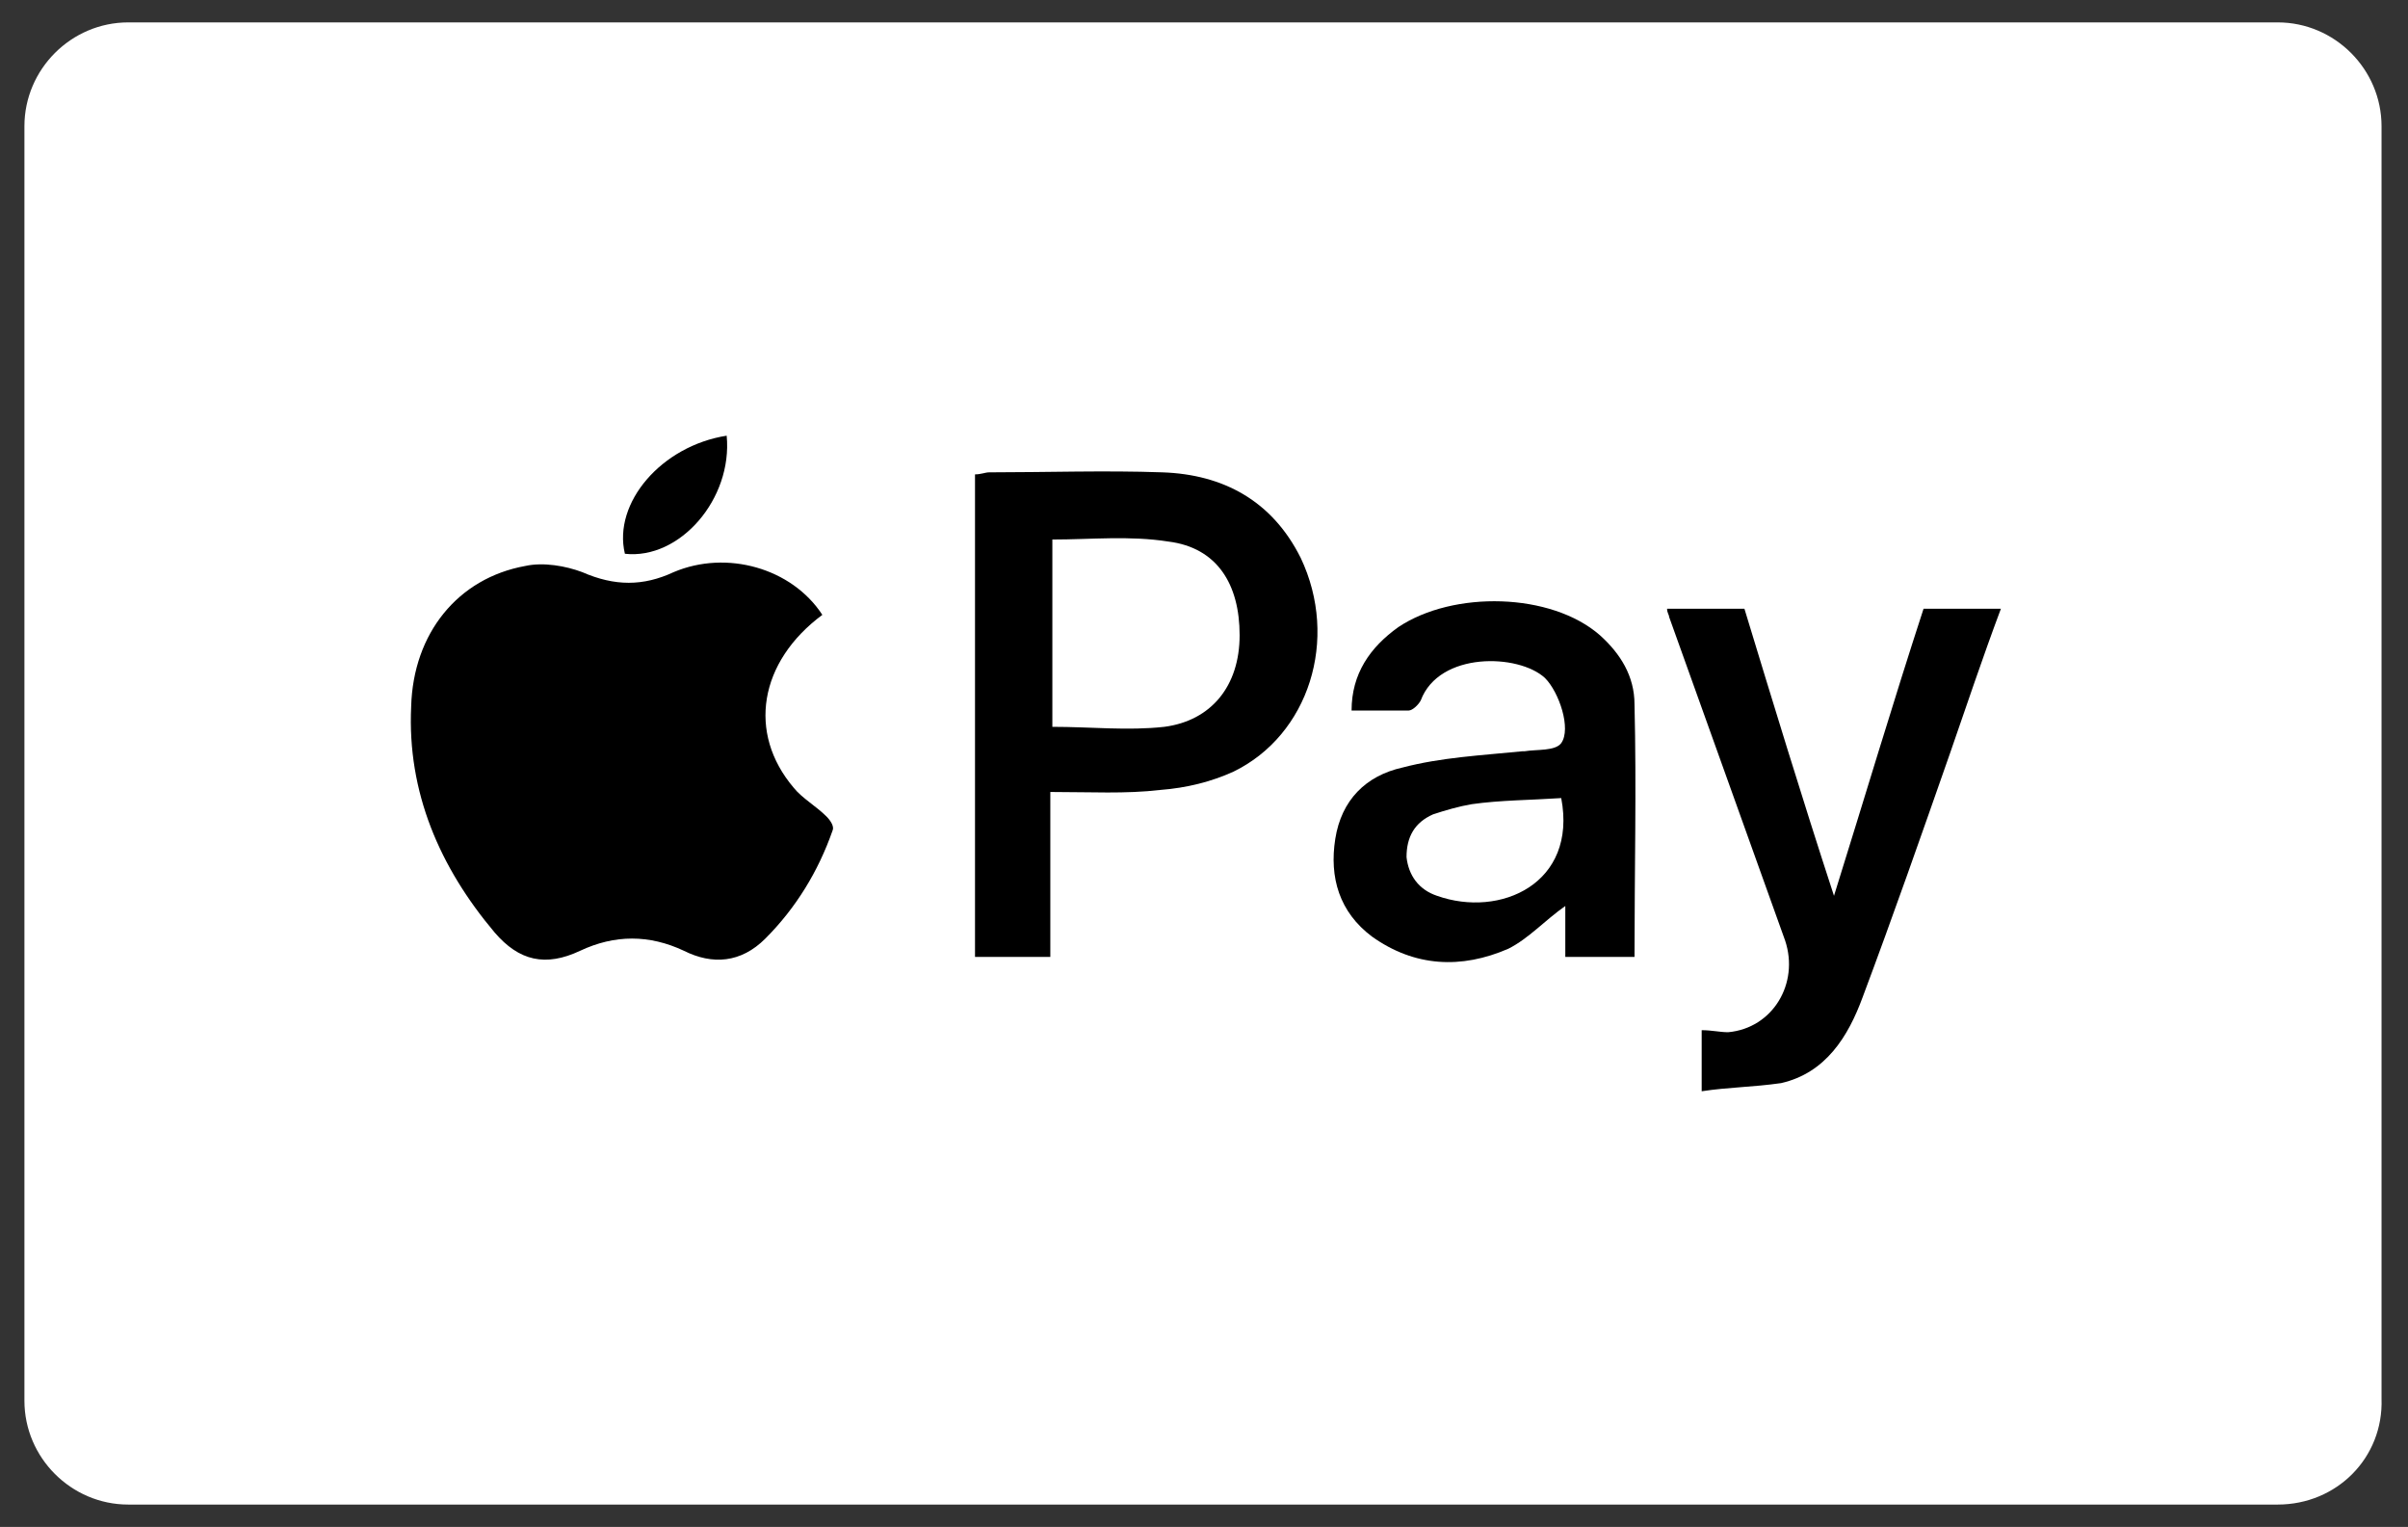 <?xml version="1.0" encoding="utf-8"?>
<!-- Generator: Adobe Illustrator 24.2.1, SVG Export Plug-In . SVG Version: 6.00 Build 0)  -->
<svg version="1.1" id="Layer_1" xmlns="http://www.w3.org/2000/svg" xmlns:xlink="http://www.w3.org/1999/xlink" x="0px" y="0px"
	 viewBox="0 0 118.3 75" style="enable-background:new 0 0 118.3 75;" xml:space="preserve">
<rect x="0" y="0" width="118.3" height="75" fill="#333333" stroke="none"/>
<style type="text/css">
	.st0{fill:#213768;}
	.st1{fill:#EB621D;}
	.st2{fill:#E41522;}
	.st3{fill:#F59E1F;}
	.st4{fill:#FFFFFF;}
	.st5{fill:#7073B4;}
	.st6{fill:#1EA1DC;}
	.st7{fill:#3754A2;}
	.st8{fill:#F7A823;}
	.st9{fill-rule:evenodd;clip-rule:evenodd;fill:#3754A2;}
	.st10{fill-rule:evenodd;clip-rule:evenodd;fill:#F8AB10;}
	.st11{fill:#1B9CD8;}
	.st12{fill:#253A79;}
	.st13{fill:#171717;}
	.st14{fill:#020203;}
	.st15{fill:#2185C2;}
	.st16{fill:#979CA8;}
	.st17{fill:#2B6DB5;}
	.st18{fill:#FDFEFF;}
	.st19{fill:#2B6CB4;}
	.st20{fill:#3170B7;}
	.st21{fill:#1257A5;}
	.st22{fill:#F39124;}
	.st23{fill:#1458A5;}
</style>
<g>
	<path class="st0" d="M-114.9,203.8h-105.6c-2.8,0-5.1-2.3-5.1-5.1v-62.5c0-2.8,2.3-5.1,5.1-5.1h105.6c2.8,0,5.1,2.3,5.1,5.1v62.5
		C-109.8,201.4-112.1,203.8-114.9,203.8z"/>
	<g>
		<rect x="-176.3" y="152.5" class="st1" width="16.7" height="30"/>
		<path class="st2" d="M-175.2,167.5c0-6.1,2.9-11.5,7.3-15c-3.2-2.5-7.3-4.1-11.8-4.1c-10.5,0-19.1,8.5-19.1,19.1
			c0,10.5,8.5,19.1,19.1,19.1c4.4,0,8.5-1.5,11.8-4.1C-172.4,179-175.2,173.6-175.2,167.5z"/>
		<path class="st3" d="M-137.1,167.5c0,10.5-8.5,19.1-19.1,19.1c-4.4,0-8.5-1.5-11.8-4.1c4.4-3.5,7.3-8.9,7.3-15
			c0-6.1-2.9-11.5-7.3-15c3.2-2.5,7.3-4.1,11.8-4.1C-145.7,148.4-137.1,157-137.1,167.5z"/>
	</g>
</g>
<g>
	<path class="st4" d="M15.1,203.8H-90.6c-2.8,0-5.1-2.3-5.1-5.1v-62.5c0-2.8,2.3-5.1,5.1-5.1H15.1c2.8,0,5.1,2.3,5.1,5.1v62.5
		C20.2,201.4,17.9,203.8,15.1,203.8z"/>
	<g>
		<rect x="-46.3" y="152.5" class="st5" width="16.7" height="30"/>
		<path class="st2" d="M-45.2,167.5c0-6.1,2.9-11.5,7.3-15c-3.2-2.5-7.3-4.1-11.8-4.1c-10.5,0-19.1,8.5-19.1,19.1
			c0,10.5,8.5,19.1,19.1,19.1c4.4,0,8.5-1.5,11.8-4.1C-42.4,179-45.2,173.6-45.2,167.5z"/>
		<path class="st6" d="M-7.1,167.5c0,10.5-8.5,19.1-19.1,19.1c-4.4,0-8.5-1.5-11.8-4.1c4.4-3.5,7.3-8.9,7.3-15
			c0-6.1-2.9-11.5-7.3-15c3.2-2.5,7.3-4.1,11.8-4.1C-15.7,148.4-7.1,157-7.1,167.5z"/>
	</g>
</g>
<g>
	<path class="st7" d="M145.1,203.8H39.4c-2.8,0-5.1-2.3-5.1-5.1v-62.5c0-2.8,2.3-5.1,5.1-5.1h105.6c2.8,0,5.1,2.3,5.1,5.1v62.5
		C150.2,201.4,147.9,203.8,145.1,203.8z"/>
	<g>
		<g>
			<polygon class="st4" points="86.5,178.7 80.7,178.7 84.3,156.1 90.2,156.1 			"/>
			<path class="st4" d="M75.7,156.1l-5.6,15.6l-0.7-3.4l0,0l-2-10.2c0,0-0.2-2-2.8-2h-9.3l-0.1,0.4c0,0,2.8,0.6,6.2,2.6l5.1,19.7
				h6.1l9.4-22.6H75.7z"/>
			<path class="st4" d="M122.1,178.7h5.4l-4.7-22.6H118c-2.2,0-2.7,1.7-2.7,1.7l-8.8,21h6.1l1.2-3.4h7.5L122.1,178.7z M115.6,170.7
				l3.1-8.5l1.7,8.5H115.6z"/>
			<path class="st4" d="M107,161.5l0.8-4.9c0,0-2.6-1-5.3-1c-2.9,0-9.9,1.3-9.9,7.5c0,5.9,8.2,5.9,8.2,9s-7.3,2.5-9.7,0.6l-0.9,5.1
				c0,0,2.6,1.3,6.7,1.3c4,0,10.1-2.1,10.1-7.8c0-5.9-8.2-6.4-8.2-9C98.7,159.8,104.4,160.1,107,161.5z"/>
		</g>
		<path class="st8" d="M69.4,168.3l-2-10.2c0,0-0.2-2-2.8-2h-9.3l-0.1,0.4c0,0,4.5,0.9,8.8,4.4C68.1,164.1,69.4,168.3,69.4,168.3z"
			/>
	</g>
</g>
<g>
	<path class="st4" d="M275.1,203.8H169.4c-2.8,0-5.1-2.3-5.1-5.1v-62.5c0-2.8,2.3-5.1,5.1-5.1h105.6c2.8,0,5.1,2.3,5.1,5.1v62.5
		C280.2,201.4,277.9,203.8,275.1,203.8z"/>
	<g>
		<g>
			<g>
				<polygon class="st9" points="191.1,173.4 198.7,173.4 198.7,175.7 194,175.7 193.9,177.8 198.6,177.8 198.6,180 193.9,180 
					193.9,182.1 198.6,182.1 198.6,184.4 191.1,184.4 191.1,173.4 				"/>
				<polygon class="st9" points="200.6,172.5 203.4,172.5 203.4,184.4 200.6,184.4 200.6,172.5 				"/>
				<path class="st9" d="M212.9,183.5c-0.9,0.8-2.4,1.2-3.6,1.2c-2.9,0-4.2-2.1-4.2-4.1c0-2.4,1.8-4.5,4.3-4.5c3,0,4,2.2,4,4.9h-5.5
					c0,0.6,0.4,1.7,1.9,1.7c1,0,1.5-0.3,2.3-0.8L212.9,183.5L212.9,183.5z M210.8,179.4c0-0.8-0.4-1.6-1.3-1.6
					c-0.9,0-1.5,0.8-1.7,1.6H210.8L210.8,179.4z"/>
				<path class="st9" d="M221.7,183.9c-0.8,0.5-2,0.8-2.9,0.8c-2.5,0-4.4-1.5-4.4-4.1c0-2.7,1.8-4.5,4.5-4.5c1,0,2.1,0.3,2.7,0.7
					l-0.9,1.8c-0.4-0.2-0.9-0.3-1.3-0.3c-1.4,0-2.3,0.8-2.3,2.1c0,1.1,0.9,2,2.1,2c0.5,0,1-0.2,1.5-0.5L221.7,183.9L221.7,183.9z"/>
				<path class="st9" d="M222.7,176.4h1.2l0-2.7h2.7l-0.1,2.7h2.3l0,2h-2.3c0,1.1-0.1,2.3-0.1,3c0,0.7,0.2,1,0.8,1
					c0.4,0,0.7-0.2,1-0.4l0.6,1.9c-0.8,0.5-1.8,0.8-2.7,0.8c-2.2,0-2.3-1.4-2.3-3.3c0-1,0.1-2,0.1-3h-1.2L222.7,176.4L222.7,176.4z"
					/>
				<path class="st9" d="M230.2,176.4h2.8v1.1h0c0.4-0.7,1-1.3,2-1.3c0.3,0,0.6,0,0.9,0.1l-0.4,2.7c-0.3-0.1-0.6-0.2-1-0.2
					c-0.9,0-1.6,0.8-1.6,0.9l0,4.6h-2.8L230.2,176.4L230.2,176.4z"/>
				<path class="st9" d="M241,176.1c3,0,4.5,1.9,4.5,4.3c0,2.4-1.5,4.3-4.5,4.3c-3,0-4.5-1.9-4.5-4.3C236.5,178,238,176.1,241,176.1
					L241,176.1z M241,182.6c1.3,0,1.7-1.1,1.7-2.2c0-1-0.4-2.2-1.7-2.2c-1.3,0-1.7,1.1-1.7,2.2C239.2,181.5,239.6,182.6,241,182.6
					L241,182.6z"/>
				<path class="st9" d="M246.9,176.4h2.8v0.9c0.6-0.6,1.6-1.2,2.6-1.2c1.7,0,2.6,0.9,2.6,3.1c0,1.6,0,3.4,0,5.2h-2.8
					c0-1.5,0-3.1,0-4.7c0-0.7-0.2-1.2-1-1.2c-0.4,0-1.1,0.4-1.4,0.7l0,5.2h-2.8L246.9,176.4L246.9,176.4z"/>
			</g>
		</g>
		<g>
			<path class="st10" d="M205.6,171.5c8-3.4,19.3-6.6,34.3-3.4l0.2-3.8c-15.8-1.7-27.1,3.3-34.5,6.9V171.5L205.6,171.5z"/>
			<polygon class="st9" points="213.8,160.8 217.3,149.3 220.4,149.3 216.9,160.8 213.8,160.8 			"/>
			<path class="st9" d="M212.4,149.3l-2.8,4.9c-0.7,1.3-1.1,1.9-1.3,2.7h0c0-1-0.1-2.3-0.1-3l-0.3-4.6h-5.2l-0.1,0.3
				c1.3,0,2.1,0.7,2.4,2.1l1,9.1h3.2l6.5-11.5H212.4L212.4,149.3z"/>
			<path class="st9" d="M236.6,160.8l-0.1-1.7l-3.9,0l-0.8,1.7h-3.4l6.1-11.5h4.1l1,11.5H236.6L236.6,160.8z M236.3,154
				c0-0.9-0.1-2,0-2.7h0c-0.2,0.6-1,2.3-1.4,3.1l-1.2,2.5l2.7,0L236.3,154L236.3,154z"/>
			<path class="st9" d="M223.7,161.1c-2.2,0-3.7-0.7-4.7-1.3l1.5-2.3c0.9,0.5,1.7,1.1,3.4,1.1c0.5,0,1.1-0.1,1.4-0.7
				c0.4-0.7-0.1-1.2-1.3-1.8l-0.6-0.4c-1.8-1.2-2.6-2.4-1.7-4.4c0.5-1.3,2-2.3,4.3-2.3c1.6,0,3.2,0.7,4,1.4l-1.7,2
				c-0.9-0.7-1.6-1.1-2.4-1.1c-0.7,0-1.2,0.3-1.3,0.6c-0.3,0.6,0.1,1.1,1.1,1.7l0.7,0.5c2.2,1.4,2.7,2.8,2.2,4.2
				C227.5,160.6,225.6,161.1,223.7,161.1L223.7,161.1z"/>
		</g>
	</g>
</g>
<g>
	<path class="st4" d="M-114.9,293.8h-105.6c-2.8,0-5.1-2.3-5.1-5.1v-62.5c0-2.8,2.3-5.1,5.1-5.1h105.6c2.8,0,5.1,2.3,5.1,5.1v62.5
		C-109.8,291.4-112.1,293.8-114.9,293.8z"/>
	<g>
		<path class="st11" d="M-156.6,259.6c-0.4,0-0.8,0-1.2,0c-0.5,0-0.7,0.2-0.8,0.7c-0.2,1.2-0.4,2.5-0.6,3.7
			c-0.1,0.5-0.2,0.6-0.7,0.6c-0.8,0-1.6,0-2.4,0c-0.6,0-0.8-0.2-0.7-0.8c0.2-1.2,0.4-2.4,0.6-3.6c0.5-3.1,1-6.2,1.5-9.3
			c0.2-1.4,0.3-1.5,1.7-1.5c1.5,0,2.9,0,4.4,0c1,0,1.9,0.1,2.8,0.4c1.2,0.5,2.1,1.3,2.2,2.7c0.2,2.1-0.2,4-1.7,5.5
			c-1,1.1-2.4,1.4-3.8,1.5C-155.9,259.6-156.2,259.6-156.6,259.6C-156.6,259.6-156.6,259.6-156.6,259.6z M-157,256.5
			C-157,256.5-157,256.5-157,256.5c0.2,0,0.4,0,0.6,0c1.6,0,2.4-0.9,2.4-2.5c0-0.8-0.4-1.2-1.1-1.4c-0.6-0.1-1.2-0.1-1.8-0.1
			c-0.5,0-0.6,0.1-0.6,0.6c-0.2,1-0.3,2-0.5,2.9c-0.1,0.4-0.1,0.5,0.4,0.5C-157.4,256.5-157.2,256.5-157,256.5z"/>
		<path class="st12" d="M-195.6,249.5c1,0,2.2-0.1,3.3,0.1c0.5,0.1,1,0.2,1.5,0.4c1.2,0.5,1.9,1.5,2,2.9c0.1,1.5-0.2,3-1,4.3
			c-0.9,1.5-2.3,2.2-4,2.4c-0.9,0.1-1.8,0.1-2.8,0.1c-0.6,0-0.9,0.2-1,0.8c-0.2,1.2-0.4,2.3-0.6,3.5c-0.1,0.5-0.3,0.7-0.8,0.7
			c-0.8,0-1.5,0-2.3,0c-0.6,0-0.7-0.2-0.6-0.8c0.3-1.9,0.6-3.7,0.9-5.6c0.4-2.6,0.8-5.2,1.2-7.8c0.1-0.8,0.3-0.9,1.1-0.9
			C-197.7,249.5-196.7,249.5-195.6,249.5z M-195.8,256.5c0.2,0,0.5,0,0.7,0c1.5-0.1,2.3-0.9,2.3-2.5c0-0.7-0.4-1.2-1.1-1.4
			c-0.6-0.2-1.2-0.1-1.8-0.1c-0.5,0-0.6,0.1-0.7,0.6c-0.1,0.8-0.3,1.6-0.4,2.4c-0.1,0.3-0.2,0.8-0.1,1
			C-196.6,256.7-196.1,256.5-195.8,256.5z"/>
		<path class="st11" d="M-141.6,255.5c0.3-1,0.3-1,1.3-1c0.6,0,1.1,0,1.7,0c0.6,0,0.7,0.2,0.6,0.8c-0.2,1-0.3,2.1-0.5,3.1
			c-0.3,1.8-0.6,3.5-0.8,5.3c-0.1,0.7-0.3,0.9-1,0.9c-0.6,0-1.2,0-1.8,0c-0.7,0-0.8-0.2-0.7-0.8c0-0.1,0-0.2,0-0.3
			c-0.6,0.5-1.3,0.9-2,1.1c-1.2,0.3-2.4,0.4-3.6-0.2c-1.3-0.6-2-1.7-2.2-3.1c-0.4-2.8,1.2-5.9,4.2-6.8c1-0.3,2.1-0.3,3.1-0.1
			C-142.7,254.5-142.1,254.9-141.6,255.5z M-142,259.2c0-1-0.6-1.8-1.5-2c-1.9-0.5-3.7,1-3.6,3c0,0.9,0.5,1.6,1.4,1.8
			C-143.9,262.5-142,261.1-142,259.2z"/>
		<path class="st12" d="M-180.4,255.6c0.2-1,0.1-1.1,1.2-1.1c0.6,0,1.2,0,1.8,0c0.4,0,0.6,0.2,0.6,0.6c-0.4,2.8-0.9,5.7-1.3,8.5
			c-0.1,0.7-0.3,0.9-1.1,0.9c-0.6,0-1.2,0-1.8,0c-0.6,0-0.8-0.2-0.7-0.8c0-0.1,0-0.2,0.1-0.4c-0.5,0.4-0.9,0.7-1.4,0.9
			c-1.6,0.7-3.1,0.8-4.6-0.1c-1.4-0.8-1.9-2.1-1.9-3.7c-0.1-2.5,1.4-4.9,3.7-5.9c1.3-0.6,2.7-0.6,4.1-0.2
			C-181.2,254.7-180.8,255-180.4,255.6z M-183.8,262.1c1.5,0,2.6-0.9,2.9-2.4c0.3-1.5-0.6-2.7-2.2-2.7c-1.5,0-2.7,1.1-2.9,2.5
			C-186.2,261.1-185.3,262.1-183.8,262.1z"/>
		<path class="st12" d="M-170.2,260.1c0.5-0.8,1-1.5,1.5-2.3c0.6-1,1.3-1.9,1.9-2.9c0.2-0.3,0.5-0.5,0.9-0.5c0.7,0,1.5,0,2.2,0
			c0.3,0,0.5,0,0.7,0.2c0.1,0.3,0,0.5-0.2,0.7c-2.3,3.3-4.6,6.6-6.8,9.9c-0.5,0.8-1.1,1.6-1.6,2.4c-0.2,0.3-0.5,0.5-0.9,0.5
			c-0.8,0-1.5,0-2.3,0c-0.2,0-0.4,0-0.5-0.2c-0.1-0.2,0-0.4,0.1-0.6c0.8-1.1,1.6-2.3,2.4-3.4c0.2-0.2,0.2-0.4,0.1-0.6
			c-0.9-2.6-1.8-5.3-2.7-7.9c-0.2-0.6-0.1-0.8,0.6-0.8c0.7,0,1.4,0,2.1,0c0.6,0,0.8,0.2,1,0.7c0.4,1.4,0.9,2.9,1.3,4.3
			C-170.3,259.7-170.3,259.9-170.2,260.1z"/>
		<path class="st11" d="M-135.9,264.6c-0.3,0-0.7,0-1,0c-0.5,0-0.7-0.2-0.6-0.7c0.3-1.9,0.6-3.9,0.9-5.8c0.4-2.6,0.8-5.2,1.2-7.8
			c0.1-0.8,0.2-0.9,1-0.9c0.6,0,1.2,0,1.8,0c0.6,0,0.8,0.2,0.7,0.8c-0.5,3.4-1.1,6.8-1.6,10.2c-0.2,1.1-0.4,2.3-0.5,3.4
			c-0.1,0.5-0.3,0.7-0.8,0.7C-135.2,264.6-135.6,264.6-135.9,264.6z"/>
	</g>
</g>
<g>
	<path class="st13" d="M15.1,293.8H-90.6c-2.8,0-5.1-2.3-5.1-5.1v-62.5c0-2.8,2.3-5.1,5.1-5.1H15.1c2.8,0,5.1,2.3,5.1,5.1v62.5
		C20.2,291.4,17.9,293.8,15.1,293.8z"/>
	<g>
		<path class="st4" d="M-11.6,245.9c0,1.6,0,3.2,0,5c0.8-1.4,1.9-1.9,3.4-1.7c2,0.2,3.5,1.5,3.6,3.6c0.1,5.4,0,10.8,0,16.3
			c-1.6,0-3.1,0-4.8,0c0-0.3,0-0.6,0-0.9c0-4.4,0-8.8-0.1-13.1c0-0.5-0.1-1-0.2-1.4c-0.1-0.3-0.6-0.7-0.9-0.7
			c-0.3,0-0.7,0.4-0.9,0.7c-0.2,0.4-0.2,1-0.2,1.4c0,4.6,0,9.2,0,13.9c-1.6,0-3.2,0-5,0c0-7.7,0-15.4,0-23.1
			C-15,245.9-13.3,245.9-11.6,245.9z"/>
		<path class="st4" d="M1.6,269.1c-1.6,0-3.1,0-4.7,0c0-0.7,0-1.4,0-2.2c1.6,0,3.1,0,4.7,0C1.6,267.6,1.6,268.4,1.6,269.1z"/>
		<path class="st4" d="M-38.9,245.9c0,0.7,0,1.4,0,2.1c-1.5,0-3,0-4.6,0c0-0.7,0-1.4,0-2.1C-41.9,245.9-40.4,245.9-38.9,245.9z"/>
		<path class="st4" d="M-49.3,249.4c1.6,0,3.2,0,4.8,0c-1,6.6-1.9,13.1-2.8,19.6c-1.8,0-3.6,0-5.5,0c-0.4-3.6-0.7-7.2-1.1-10.7
			c-0.1,0-0.1,0-0.2,0c-0.3,3.5-0.7,7.1-1.1,10.8c-1.2,0-2.5,0-3.7,0c-1.7,0-1.8,0-2-1.7c-0.9-6-1.7-12-2.6-18c1.6,0,3.2,0,4.8,0
			c0.4,3.7,0.7,7.3,1.1,10.9c0,0,0.1,0,0.1,0c0.4-3.6,0.7-7.3,1.1-10.9c1.7,0,3.2,0,4.9,0c0.3,3.5,0.6,6.9,1,10.4c0.1,0,0.1,0,0.2,0
			C-50,256.3-49.7,252.9-49.3,249.4z"/>
		<g>
			<path class="st4" d="M-64,255.4c-1.6,0-3.2,0-4.8,0c-0.1-0.5-0.1-1-0.2-1.5c-0.1-0.5-0.4-1-1-0.9c-0.8,0.1-0.9,0.7-0.7,1.2
				c0.2,0.5,0.5,1.1,0.9,1.5c1,0.9,2.2,1.6,3.2,2.4c2.5,2,3.3,4.5,2.6,7.6c-0.5,2.2-2.4,3.7-4.9,3.8c-0.7,0-1.4,0.1-2.1,0
				c-3-0.4-4.7-2.3-4.7-5.3c0-0.7,0-1.3,0-2.1c0.8,0,1.6,0,2.4,0c0.8,0,1.5,0,2.4,0c0,0.6,0,1.1,0,1.7c0,0.4,0,0.9,0.1,1.3
				c0.2,0.3,0.6,0.7,0.9,0.7c0.3,0,0.8-0.4,0.9-0.7c0.2-1.1,0.2-2.2-0.8-3c-1.1-0.9-2.2-1.8-3.3-2.6c-1.5-1.1-2.5-2.5-2.7-4.5
				c-0.3-3.3,2-5.2,4.9-5.5c0.9-0.1,1.8-0.1,2.6,0.1C-65,249.8-63.5,252.1-64,255.4z"/>
		</g>
		<path class="st4" d="M-23,261.1c1.7,0,3.2,0,5,0c-0.1,1.7,0,3.4-0.4,5c-0.6,2.2-2.4,3.1-4.6,3.3c-0.7,0.1-1.5,0.1-2.2,0
			c-3.1-0.5-4.7-2.3-4.8-5.5c-0.1-3-0.1-5.9,0-8.9c0-1,0.3-1.9,0.6-2.8c0.5-1.5,1.6-2.5,3.2-2.8c1.6-0.4,3.3-0.4,4.9,0.2
			c2.1,0.8,3.2,2.4,3.2,4.6c0,1.1,0,2.2,0,3.4c-1.7,0-3.2,0-5,0c0-1.1,0-2.2,0-3.3c0-0.6-0.1-1.3-0.9-1.3c-0.8,0-1.1,0.6-1.1,1.3
			c-0.1,1.3-0.1,2.7-0.1,4c0,1.7,0,3.4,0,5.1c0,0.3,0,0.6,0.1,0.9c0.1,0.6,0.2,1.4,1.1,1.4c0.9,0,1-0.8,1-1.5
			C-23,263.1-23,262.1-23,261.1z"/>
		<path class="st4" d="M-38.9,269c-1.5,0-3,0-4.5,0c0-6.5,0-13,0-19.6c1.5,0,2.9,0,4.5,0C-38.9,255.9-38.9,262.5-38.9,269z"/>
		<g>
			<path class="st4" d="M-32.1,264.5c0-2,0-3.9,0-5.9h0V250c0,0,0,0,0,0v-4.2h-4.6c0,0.9,0,1.8,0,2.8v12c0,2,0,4,0,6
				c0,1.7,0.9,2.7,2.4,2.8c0.6,0.1,1.2,0,1.8,0c1.3-0.1,1.3-0.2,1.3-1.4c0-0.7,0-1.3,0-2C-32.1,265.8-32.1,265.1-32.1,264.5z"/>
			<rect x="-37.5" y="250.4" class="st4" width="6.2" height="3.7"/>
		</g>
	</g>
</g>
<g>
	<g>
		<path class="st4" d="M145.1,293.8H39.4c-2.8,0-5.1-2.3-5.1-5.1v-62.5c0-2.8,2.3-5.1,5.1-5.1h105.6c2.8,0,5.1,2.3,5.1,5.1v62.5
			C150.2,291.4,147.9,293.8,145.1,293.8z"/>
	</g>
	<g id="logogroup">
		<path class="st14" d="M83.7,265.5l-1.5,7.8l0,0.2h1.1l0-0.1l1.5-7.8l0-0.2h-1.1L83.7,265.5L83.7,265.5z"/>
		<path class="st14" d="M58.9,271.4c-0.8,0.8-1.7,1.2-2.7,1.2c-2.8,0-3.1-2.6-3.1-3.7c0-1.7,0.7-3.7,1.8-4.7
			c0.8-0.8,1.7-1.2,2.7-1.2c2.6,0,3.1,2,3.1,3.7C60.7,268.5,60,270.4,58.9,271.4L58.9,271.4z M57.7,262c-1.3,0-2.6,0.6-3.5,1.5
			c-1.3,1.3-2.2,3.5-2.2,5.6c0,2.1,1.1,4.5,4.1,4.5c1.4,0,2.6-0.5,3.7-1.6c1.2-1.3,2-3.4,2-5.5C61.8,263.8,60.2,262,57.7,262
			L57.7,262z"/>
		<path class="st14" d="M79.4,265.2c-1,0-2,0.5-2.7,1.4l0.1-1l0-0.2h-1l0,0.2c-0.1,0.6-0.2,1.3-0.3,2.1c0,0-1.1,5.7-1.1,5.7l0,0.2
			h1.1l0-0.1l0.7-4c0.4-2,2-3.2,2.9-3.2c0.9,0,1.3,0.5,1.3,1.4c0,0.3-0.1,0.7-0.1,1l0,0.1c0,0-0.9,4.6-0.9,4.6l0,0.2h1.1l0-0.1
			l0.9-4.5c0.1-0.5,0.1-0.9,0.1-1.3C81.6,265.8,80.4,265.2,79.4,265.2L79.4,265.2z"/>
		<path class="st14" d="M94.8,263.1c0.9,0,1.7,0.2,2.1,0.5l0.2,0.1l0.1-0.2l0.3-0.6l0.1-0.1l-0.1-0.1c-0.3-0.3-1.2-0.6-2.5-0.6
			c-1.6,0-3.1,0.6-4.3,1.7c-1.3,1.3-2.1,3.2-2.1,5.2c0,2.9,1.7,4.7,4.3,4.7c1.4,0,2.5-0.4,2.9-0.6l0.1-0.1l0-0.1l-0.2-0.6l-0.1-0.2
			l-0.2,0.1c-0.6,0.3-1.5,0.5-2.4,0.5c-2.8,0-3.4-2.1-3.4-3.8c0-1.7,0.7-3.4,1.7-4.4C92.3,263.6,93.6,263.1,94.8,263.1L94.8,263.1z"
			/>
		<path class="st14" d="M71.7,265.2c-1.2,0-2.1,0.5-2.8,1.6c-0.2-1-0.9-1.6-1.9-1.6c-0.9,0-1.8,0.5-2.5,1.3l0.1-0.9l0-0.2h-1l0,0.2
			c-0.1,0.6-0.2,1.3-0.3,2.1c0,0-1.1,5.7-1.1,5.7l0,0.2h1.1l0-0.1l0.8-4.2c0.3-1.7,1.7-3,2.7-3c0.9,0,1.3,0.4,1.3,1.4
			c0,0.3,0,0.6-0.1,0.9c0,0-0.9,4.7-0.9,4.7l0,0.2h1.1l0-0.1l0.8-4.3c0.3-1.7,1.6-2.9,2.6-2.9c0.9,0,1.2,0.4,1.2,1.4
			c0,0.3,0,0.7-0.1,1c0,0-0.9,4.6-0.9,4.6l0,0.2h1.1l0-0.1l0.9-4.6c0.1-0.4,0.1-0.9,0.1-1.3C73.7,265.6,72.4,265.2,71.7,265.2
			L71.7,265.2z"/>
		<path class="st14" d="M131.4,261.6l0,0.1l-2.2,11.5l0,0.2h1.1l0-0.1l2.2-11.5l0-0.2H131.4L131.4,261.6z"/>
		<path class="st14" d="M119.6,272.7l0-0.2l-0.2,0.1c-0.2,0-0.4,0.1-0.6,0.1c-0.4,0-0.6-0.2-0.6-0.6c0-0.5,0.1-0.9,0.2-1.4
			c0,0,0.7-3.6,0.8-4.3h2l0-0.1l0.1-0.6l0-0.2h-2l0.3-1.5l0.1-0.3l-0.3,0.1l-0.8,0.3l-0.1,0l0,0.1l-0.2,1.3h-1.2l0,0.1l-0.1,0.6
			l0,0.2h1.2l-0.8,4.2c-0.1,0.6-0.2,1.1-0.2,1.5c0,0.8,0.4,1.6,1.6,1.6c0.3,0,0.7-0.1,0.9-0.1l0.1-0.1l0-0.1L119.6,272.7
			L119.6,272.7z"/>
		<path class="st14" d="M115.6,262.5c-0.4,0-0.8,0.4-0.8,0.8c0,0.5,0.3,0.8,0.7,0.8h0c0.4,0,0.8-0.3,0.8-0.8l0,0v0
			C116.3,262.8,116,262.5,115.6,262.5L115.6,262.5z"/>
		<path class="st14" d="M126.8,268.8c-0.4,2.1-1.9,3.9-3.2,3.9c-0.9,0-1.4-0.6-1.4-1.8c0-2.5,1.9-4.7,4.1-4.7c0.4,0,0.7,0,0.9,0.1
			C127.1,266.8,126.8,268.8,126.8,268.8L126.8,268.8z M128.3,265.4c-0.5-0.1-1.2-0.2-1.8-0.2c-3.2,0-5.4,3-5.4,5.8
			c0,1.6,1,2.7,2.3,2.7c1.2,0,2.2-0.6,3-1.9c-0.1,0.6-0.1,1.1-0.1,1.5l0,0.2h1.1l0-0.2c0-0.9,0.1-2.3,0.3-3.6c0,0,0.8-4,0.8-4l0-0.2
			L128.3,265.4L128.3,265.4z"/>
		<path class="st14" d="M107.7,272.7c-0.6,0-1.2-0.1-1.6-0.4c0.1-0.5,0.4-2.4,0.4-2.4c0.5-2.6,2.1-3.8,3.1-3.8c1.5,0,1.6,1.5,1.6,2
			C111.3,270.5,109.6,272.7,107.7,272.7L107.7,272.7z M109.9,265.2c-1,0-2,0.5-2.7,1.4l0.2-1l0-0.2h-1.1l0,0.2
			c-0.1,0.7-0.2,1.6-0.4,2.6l-1.6,8.4l0,0.2h1.1l0-0.1l0.6-3.2c0.4,0.2,1,0.3,1.7,0.3c2.5,0,4.7-2.6,4.7-5.6
			C112.4,266.7,111.8,265.2,109.9,265.2L109.9,265.2z"/>
		<path class="st14" d="M114.6,265.5l-1.5,7.8l0,0.2h1.1l0-0.1l1.5-7.8l0-0.2h-1.1L114.6,265.5L114.6,265.5z"/>
		<path class="st14" d="M102.6,268.8c-0.4,2.1-1.9,3.9-3.2,3.9c-0.9,0-1.4-0.6-1.4-1.8c0-2.5,1.9-4.7,4.1-4.7c0.4,0,0.7,0,0.9,0.1
			C103,266.8,102.6,268.8,102.6,268.8L102.6,268.8z M104.2,265.4c-0.5-0.1-1.2-0.2-1.8-0.2c-3.2,0-5.4,3-5.4,5.8
			c0,1.6,1,2.7,2.3,2.7c1.2,0,2.2-0.6,3-1.9c-0.1,0.7-0.1,1.2-0.1,1.5l0,0.2h1.1l0-0.2c0-0.9,0.1-2.3,0.3-3.6c0,0,0.8-4,0.8-4l0-0.2
			L104.2,265.4L104.2,265.4z"/>
		<path class="st15" d="M76.9,250.3c-3,0-5.5-2.5-5.5-5.5c0-3,2.4-5.5,5.5-5.5c3,0,5.5,2.5,5.5,5.5
			C82.3,247.8,79.9,250.3,76.9,250.3L76.9,250.3z M93.8,247.9c-1,1.4-2.6,2.4-4.5,2.4c-3,0-5.5-2.5-5.5-5.5c0-3,2.4-5.5,5.5-5.5
			c1.7,0,3.3,0.8,4.3,2.1h1.5c-1.2-2-3.3-3.4-5.8-3.4c-2.8,0-5.2,1.7-6.2,4.1c-1-2.4-3.4-4.1-6.2-4.1c-3.7,0-6.7,3-6.7,6.8
			c0,3.7,3,6.8,6.7,6.8c2.8,0,5.2-1.7,6.2-4.1c1,2.4,3.4,4.1,6.2,4.1c2.6,0,4.8-1.5,6-3.6H93.8z"/>
		<path class="st16" d="M107.6,256.4c-3,0-5.5-2.5-5.5-5.5c0-3,2.4-5.5,5.5-5.5c3,0,5.5,2.5,5.5,5.5
			C113,253.9,110.6,256.4,107.6,256.4z M107.6,244.1c-2.8,0-5.2,1.7-6.2,4.1c-1-2.4-3.4-4.1-6.2-4.1c-2.7,0-4.9,1.6-6,3.8h1.5
			c1-1.5,2.7-2.5,4.6-2.5c3,0,5.5,2.5,5.5,5.5c0,3-2.4,5.5-5.5,5.5c-1.8,0-3.3-0.8-4.3-2.1h-1.5c1.2,2,3.3,3.4,5.8,3.4
			c2.8,0,5.2-1.7,6.2-4.1c1,2.4,3.4,4.1,6.2,4.1c3.7,0,6.7-3,6.7-6.8C114.3,247.2,111.3,244.1,107.6,244.1L107.6,244.1z"/>
		<path class="st14" d="M84.7,262.5c-0.4,0-0.8,0.4-0.8,0.8c0,0.5,0.3,0.8,0.7,0.8h0c0.4,0,0.8-0.3,0.8-0.8l0,0v0
			C85.5,262.8,85.2,262.5,84.7,262.5L84.7,262.5z"/>
	</g>
</g>
<g>
	<g>
		<path class="st17" d="M275.1,293.8H169.4c-2.8,0-5.1-2.3-5.1-5.1v-62.5c0-2.8,2.3-5.1,5.1-5.1h105.6c2.8,0,5.1,2.3,5.1,5.1v62.5
			C280.2,291.4,277.9,293.8,275.1,293.8z"/>
	</g>
	<g>
		<path class="st18" d="M201.8,248.5c-0.4,1-0.7,2-1.1,3c-0.5,1.3-1,2.6-1.4,3.9c-0.1,0.4-0.3,0.5-0.7,0.5c-0.5,0-1,0-1.5,0
			c-0.4,0-0.6-0.1-0.7-0.5c-0.8-2.2-1.6-4.5-2.4-6.7c0-0.1-0.1-0.1-0.1-0.2c-0.2,0.1-0.1,0.2-0.1,0.3c0,2.2,0,4.3,0,6.5
			c0,0.4-0.1,0.6-0.5,0.5c-0.6,0-1.3,0-1.9,0c-0.3,0-0.4-0.1-0.4-0.4c0-3.3,0-6.6,0-9.8c0-0.3,0.1-0.4,0.4-0.4c1.3,0,2.5,0,3.8,0
			c0.4,0,0.4,0.2,0.5,0.5c0.7,1.9,1.4,3.8,2.1,5.8c0,0.1,0.1,0.2,0.2,0.4c0.1-0.4,0.3-0.7,0.4-1c0.6-1.7,1.3-3.5,1.9-5.3
			c0.1-0.3,0.3-0.4,0.6-0.4c1.2,0,2.4,0,3.5,0c0.3,0,0.4,0.1,0.4,0.4c0,3.3,0,6.6,0,9.8c0,0.3-0.1,0.4-0.4,0.4c-0.6,0-1.3,0-1.9,0
			c-0.4,0-0.5-0.1-0.5-0.5c0-2.2,0-4.4,0-6.6c0-0.1,0-0.2,0-0.3C201.9,248.5,201.9,248.5,201.8,248.5z"/>
		<path class="st18" d="M262.5,251.5c0-1.8,0-3.7,0-5.5c0-0.8,0-0.8,0.8-0.8c0.5,0,1.1,0,1.6,0c0.3,0,0.4,0.1,0.4,0.4
			c0,3.3,0,6.6,0,9.8c0,0.3-0.1,0.4-0.4,0.4c-0.8,0-1.7,0-2.5,0c-0.4,0-0.6-0.1-0.8-0.4c-1.2-1.9-2.5-3.8-3.8-5.7
			c-0.1-0.1-0.2-0.3-0.3-0.5c-0.1,0.2-0.1,0.3-0.1,0.5c0,1.9,0,3.7,0,5.6c0,0.4-0.1,0.5-0.5,0.5c-0.6,0-1.3,0-1.9,0
			c-0.3,0-0.4-0.1-0.4-0.4c0-3.3,0-6.6,0-9.8c0-0.3,0.1-0.4,0.4-0.4c0.9,0,1.8,0,2.8,0c0.3,0,0.5,0.1,0.7,0.4
			c1.2,1.8,2.4,3.7,3.7,5.5c0.1,0.2,0.2,0.3,0.3,0.5C262.4,251.5,262.5,251.5,262.5,251.5z"/>
		<path class="st18" d="M224.9,252c0.6,0.7,1.2,1.3,1.7,1.9c0.6,0.6,1.1,1.2,1.7,1.9c-1.2,0-2.3,0-3.3,0c-0.2,0-0.3-0.2-0.5-0.3
			c-0.9-1-1.8-2-2.7-3.1c-0.3-0.4-0.8-0.3-1.2-0.3c-0.2,0-0.2,0.3-0.2,0.4c0,0.9,0,1.9,0,2.8c0,0.4-0.1,0.5-0.5,0.5
			c-0.6,0-1.3,0-1.9,0c-0.4,0-0.4-0.1-0.4-0.4c0-3.3,0-6.5,0-9.8c0-0.3,0.1-0.4,0.4-0.4c2,0,4.1,0,6.1,0c2.4,0.1,3.9,2,3.3,4.3
			c-0.3,1.1-1,1.8-2.1,2.3C225.3,251.9,225.1,251.9,224.9,252z M222.3,249.7C222.3,249.7,222.3,249.7,222.3,249.7c0.4,0,0.9,0,1.3,0
			c0,0,0.1,0,0.1,0c0.7-0.1,1.1-0.4,1.1-1c0-0.6-0.4-1.1-1.1-1.1c-1,0-1.9,0-2.9,0c-0.2,0-0.3,0-0.3,0.2c0,0.6-0.2,1.3,0.1,1.8
			c0.2,0.3,0.9,0.1,1.4,0.1C222.1,249.8,222.2,249.7,222.3,249.7z"/>
		<path class="st18" d="M232.2,265.7c1.2,1.3,2.3,2.5,3.5,3.8c-1.2,0-2.3,0-3.4,0c-0.2,0-0.3-0.2-0.4-0.3c-0.9-1-1.8-2-2.6-3.1
			c-0.3-0.4-0.8-0.4-1.2-0.4c-0.3,0-0.2,0.3-0.2,0.4c0,0.9,0,1.9,0,2.8c0,0.4-0.1,0.5-0.5,0.5c-0.6,0-1.3,0-1.9,0
			c-0.3,0-0.5-0.1-0.5-0.4c0-3.3,0-6.6,0-9.8c0-0.3,0.1-0.4,0.4-0.4c2.1,0,4.2,0,6.2,0c2.4,0.1,3.9,2.2,3.2,4.4c-0.3,1-1,1.7-2,2.1
			C232.7,265.5,232.5,265.6,232.2,265.7z M229.6,263.4c0.4,0,0.9,0,1.3,0c0,0,0.1,0,0.1,0c0.7-0.1,1.1-0.5,1.1-1.1
			c0-0.6-0.4-1-1.1-1.1c-0.5,0-1,0-1.5,0c-0.5,0-1.3-0.2-1.6,0.1c-0.3,0.4-0.1,1.1-0.1,1.7c0,0,0,0,0,0.1c0,0.2,0.1,0.3,0.3,0.3
			C228.7,263.4,229.2,263.4,229.6,263.4z"/>
		<path class="st18" d="M191,264.2c0-1.6,0-3.2,0-4.8c0-0.4,0.1-0.5,0.5-0.5c2.7,0,5.4,0,8.1,0c0.4,0,0.5,0.2,0.4,0.5
			c0,0.5,0,1,0,1.4c0,0.4-0.1,0.5-0.5,0.5c-1.7,0-3.4,0-5.1,0c-0.5,0-0.6,0.1-0.6,0.6c0,1.1,0,1.1,1.1,1.1c1.5,0,2.9,0,4.4,0
			c0.4,0,0.5,0.1,0.5,0.5c0,0.5,0,1,0,1.4c0,0.4-0.1,0.5-0.5,0.5c-1.6,0-3.3,0-4.9,0c-0.5,0-0.6,0.1-0.6,0.6c0,1.1,0,1.1,1.1,1.1
			c1.5,0,3,0,4.5,0c0.4,0,0.5,0.1,0.5,0.5c0,0.5,0,1,0,1.5c0,0.3-0.1,0.4-0.4,0.4c-2.8,0-5.5,0-8.3,0c-0.4,0-0.4-0.2-0.4-0.5
			C191,267.4,191,265.8,191,264.2z"/>
		<path class="st18" d="M206.9,250.5c0-1.6,0-3.2,0-4.8c0-0.4,0.1-0.5,0.5-0.5c2.7,0,5.4,0,8.1,0c0.4,0,0.5,0.1,0.5,0.5
			c0,0.5,0,1,0,1.5c0,0.4-0.1,0.5-0.5,0.5c-1.7,0-3.4,0-5.1,0c-0.4,0-0.6,0.1-0.5,0.6c0,1.1,0,1.1,1.2,1.1c1.4,0,2.9,0,4.3,0
			c0.5,0,0.6,0.1,0.5,0.6c0,0.5,0,0.9,0,1.4c0,0.4-0.1,0.5-0.5,0.5c-1.7,0-3.3,0-5,0c-0.4,0-0.6,0.1-0.5,0.6c0,1.1,0,1.1,1.2,1.1
			c1.5,0,3,0,4.5,0c0.4,0,0.5,0.1,0.5,0.5c0,0.5,0,1.1,0,1.6c0,0.3-0.1,0.4-0.3,0.4c-2.8,0-5.5,0-8.3,0c-0.4,0-0.3-0.2-0.3-0.5
			C206.9,253.7,206.9,252.1,206.9,250.5z"/>
		<path class="st18" d="M236.5,264.2c0-1.6,0-3.2,0-4.9c0-0.4,0.1-0.5,0.5-0.5c2.7,0,5.4,0,8.1,0c0.4,0,0.5,0.1,0.5,0.5
			c0,0.5,0,1,0,1.4c0,0.4-0.2,0.5-0.5,0.5c-1.7,0-3.4,0-5,0c-0.5,0-0.6,0.1-0.6,0.6c0,1.1,0,1.1,1.1,1.1c1.5,0,2.9,0,4.4,0
			c0.4,0,0.5,0.1,0.5,0.5c0,0.5,0,1,0,1.5c0,0.4-0.1,0.5-0.5,0.5c-1.6,0-3.3,0-4.9,0c-0.5,0-0.6,0.1-0.6,0.6c0,1.1,0,1.1,1.1,1.1
			c1.5,0,3,0,4.5,0c0.5,0,0.6,0.1,0.5,0.6c0,0.5,0,1,0,1.5c0,0.3-0.1,0.4-0.4,0.4c-2.7,0-5.5,0-8.2,0c-0.4,0-0.4-0.2-0.4-0.4
			C236.5,267.5,236.5,265.8,236.5,264.2z"/>
		<path class="st18" d="M254,255.8c-1,0-1.9,0-2.8,0c-0.3,0-0.4-0.1-0.5-0.3c-0.2-0.5-0.4-0.9-0.6-1.4c-0.1-0.3-0.2-0.4-0.6-0.4
			c-1.4,0-2.8,0-4.1,0c-0.3,0-0.5,0.1-0.6,0.4c-0.2,0.6-0.3,1.4-0.8,1.7c-0.5,0.3-1.3,0.1-1.9,0.1c-0.3,0-0.7,0-1.1,0
			c0.2-0.4,0.3-0.8,0.5-1.1c1.3-3,2.7-6,4-9c0.2-0.3,0.3-0.5,0.7-0.5c0.9,0,1.9,0,2.8,0c0.3,0,0.4,0.1,0.5,0.3
			c1.5,3.4,3,6.7,4.4,10.1C254,255.7,254,255.7,254,255.8z M247.4,247.9c-0.5,1.2-1,2.3-1.4,3.4c1,0,1.9,0,2.9,0
			c-0.5-1.1-0.9-2.2-1.4-3.3C247.6,248,247.5,247.9,247.4,247.9z"/>
		<path class="st18" d="M190.4,255.8c-0.9,0-1.9,0-2.8,0c-0.3,0-0.4-0.1-0.5-0.3c-0.2-0.5-0.4-0.9-0.6-1.4c-0.1-0.3-0.2-0.4-0.6-0.4
			c-1.4,0-2.8,0-4.1,0c-0.3,0-0.5,0.1-0.6,0.4c-0.2,0.5-0.4,0.9-0.6,1.4c-0.1,0.3-0.2,0.4-0.6,0.4c-0.8,0-1.5,0-2.3,0
			c-0.3,0-0.4-0.1-0.2-0.4c1.5-3.3,2.9-6.6,4.4-10c0.1-0.2,0.2-0.3,0.5-0.3c1,0,2,0,3,0c0.2,0,0.4,0.1,0.5,0.3
			c1.5,3.4,3,6.8,4.5,10.2C190.4,255.7,190.4,255.7,190.4,255.8z M183.9,247.8c-0.5,1.2-0.9,2.2-1.4,3.2c-0.1,0.2-0.1,0.3,0.2,0.3
			c0.8,0,1.5,0,2.3,0c0.2,0,0.3,0,0.2-0.3C184.8,250,184.4,249,183.9,247.8z"/>
		<path class="st18" d="M266.8,258.9c-0.4,0.8-0.7,1.5-1,2.2c-0.1,0.3-0.3,0.2-0.5,0.2c-1.3,0-2.5,0-3.8,0c-0.1,0-0.3,0-0.4,0
			c-0.6,0-1,0.3-1,0.8c0,0.5,0.4,0.9,1,0.9c0.8,0,1.7,0,2.5,0c0.3,0,0.6,0,0.9,0.1c1.7,0.3,2.6,1.3,2.6,3c0,1.8-1.1,3.1-2.8,3.4
			c-0.8,0.2-1.7,0.1-2.5,0.1c-1.2,0-2.5,0-3.7,0c-0.4,0-0.5-0.1-0.5-0.5c0-0.5,0-1,0-1.4c0-0.4,0.1-0.5,0.5-0.5c1.6,0,3.2,0,4.8,0
			c0.2,0,0.3,0,0.5,0c0.5-0.1,0.9-0.4,0.9-0.8c0-0.5-0.3-0.8-0.9-0.8c-0.7,0-1.4,0-2.1,0c-0.3,0-0.6,0-0.9,0c-2-0.1-3.1-1.2-3.2-3
			c-0.1-1.8,1-3.2,2.9-3.4C262.3,258.7,264.5,258.9,266.8,258.9z"/>
		<path class="st18" d="M256.3,258.9c-0.3,0.7-0.7,1.4-1,2.1c-0.1,0.3-0.4,0.2-0.6,0.2c-1.3,0-2.7,0-4,0c-0.2,0-0.4,0-0.7,0.1
			c-0.4,0.1-0.6,0.4-0.6,0.8c0,0.4,0.2,0.7,0.6,0.8c0.2,0.1,0.4,0.1,0.7,0.1c0.8,0,1.7,0,2.5,0c1.9,0,3.1,1,3.2,2.7
			c0.1,1.9-0.9,3.4-2.8,3.7c-0.8,0.1-1.7,0.1-2.5,0.1c-1.3,0-2.5,0-3.8,0c-0.4,0-0.5-0.1-0.5-0.5c0-0.5,0-1,0-1.5
			c0-0.4,0.1-0.5,0.5-0.5c1.7,0,3.4,0,5.1,0c0.4,0,0.8-0.1,1-0.5c0.3-0.6-0.1-1.2-0.8-1.2c-0.8,0-1.7,0-2.5,0c-0.4,0-0.8,0-1.2-0.1
			c-1.4-0.3-2.2-1.2-2.4-2.6c-0.2-1.4,0.4-2.7,1.6-3.3c0.6-0.3,1.2-0.5,1.8-0.5c2,0,4,0,6,0C256.2,258.9,256.2,258.9,256.3,258.9z"
			/>
		<path class="st18" d="M213.4,269.5c-1.1,0-2.2,0-3.3,0c-0.3,0-0.4-0.1-0.5-0.3c-0.8-0.9-1.6-1.8-2.4-2.8c-0.2-0.2-0.3-0.3-0.5,0
			c-0.8,0.9-1.6,1.8-2.3,2.7c-0.2,0.3-0.5,0.4-0.8,0.4c-1,0-2,0-3,0c0-0.2,0.2-0.3,0.3-0.4c1.4-1.5,2.7-3.1,4.1-4.6
			c0.2-0.3,0.3-0.4,0-0.7c-1.4-1.6-2.8-3.1-4.2-4.7c0,0,0-0.1-0.1-0.2c0.7,0,1.3,0.1,1.9,0c1.2-0.2,2.1,0.2,2.8,1.3
			c0.4,0.6,0.9,1.1,1.3,1.6c0.3,0.3,0.4,0.3,0.6,0c0.7-0.9,1.4-1.7,2.2-2.5c0.1-0.1,0.2-0.3,0.5-0.3c1.1,0,2.2,0,3.3,0
			c0,0.3-0.2,0.3-0.3,0.5c-1.3,1.5-2.6,2.9-3.9,4.4c-0.2,0.3-0.2,0.4,0,0.7c1.4,1.5,2.7,3.1,4.1,4.6
			C213.2,269.1,213.3,269.3,213.4,269.5z"/>
		<path class="st18" d="M213.9,264.2c0-1.6,0-3.2,0-4.9c0-0.3,0.1-0.5,0.4-0.4c2.1,0,4.1,0,6.2,0c2.6,0.1,4.1,2.5,3.2,4.9
			c-0.5,1.4-1.6,2.1-3,2.2c-1.1,0.1-2.2,0.1-3.3,0c-0.4,0-0.6,0.1-0.6,0.6c0,0.8,0,1.6,0,2.4c0,0.4-0.1,0.5-0.5,0.5
			c-0.6,0-1.3,0-1.9,0c-0.4,0-0.5-0.1-0.5-0.5C213.9,267.4,213.9,265.8,213.9,264.2z M218.3,263.6c0.6,0,1,0,1.5,0
			c0.5,0,0.9-0.2,1.1-0.7c0.3-0.8-0.2-1.6-1.1-1.6c-0.8,0-1.7,0-2.5,0c-0.5,0-0.7,0.1-0.7,0.7c0.1,0.5-0.2,1.3,0.1,1.6
			C217.1,263.9,217.9,263.6,218.3,263.6z"/>
		<path class="st18" d="M240.8,253.4c-0.4,0.8-0.7,1.5-1.1,2.3c-0.1,0.1-0.2,0.2-0.3,0.2c-4,0.3-5.9-2.1-5.9-5.1
			c0-0.6,0-1.2,0.2-1.8c0.5-2.2,2.2-3.6,4.6-3.7c1.2,0,2.4,0,3.5,0c0.3,0,0.4,0.1,0.4,0.4c0,0.6,0,1.1,0,1.7c0,0.3-0.1,0.4-0.4,0.4
			c-0.9,0-1.8,0-2.7,0c-1.1,0-2.1,0.3-2.5,1.4c-0.5,1.2-0.5,2.4,0.3,3.5c0.4,0.6,1.1,0.9,1.9,0.9
			C239.5,253.4,240.1,253.4,240.8,253.4z"/>
		<path class="st18" d="M232,250.5c0,1.6,0,3.2,0,4.8c0,0.4-0.1,0.5-0.5,0.5c-0.6,0-1.3,0-1.9,0c-0.4,0-0.5-0.1-0.5-0.5
			c0-3.2,0-6.4,0-9.7c0-0.4,0.1-0.5,0.5-0.5c0.6,0,1.3,0,1.9,0c0.4,0,0.4,0.1,0.4,0.5C232,247.3,232,248.9,232,250.5z"/>
		<path class="st19" d="M222.3,249.7c-0.1,0-0.2,0-0.3,0c-0.5,0-1.2,0.2-1.4-0.1c-0.3-0.5-0.1-1.2-0.1-1.8c0-0.2,0.2-0.2,0.3-0.2
			c1,0,1.9,0,2.9,0c0.7,0,1.1,0.5,1.1,1.1c0,0.6-0.4,1-1.1,1c0,0-0.1,0-0.1,0C223.2,249.7,222.8,249.7,222.3,249.7
			C222.3,249.7,222.3,249.7,222.3,249.7z"/>
		<path class="st20" d="M229.6,263.4c-0.5,0-0.9,0-1.4,0c-0.2,0-0.3-0.1-0.3-0.3c0,0,0,0,0-0.1c0-0.6-0.2-1.3,0.1-1.7
			c0.3-0.4,1-0.1,1.6-0.1c0.5,0,1,0,1.5,0c0.7,0.1,1.1,0.5,1.1,1.1c0,0.6-0.4,1-1.1,1.1c0,0-0.1,0-0.1,0
			C230.5,263.4,230.1,263.4,229.6,263.4z"/>
		<path class="st19" d="M247.4,247.9c0.1,0.1,0.1,0.1,0.1,0.2c0.4,1.1,0.9,2.1,1.4,3.3c-1,0-1.9,0-2.9,0
			C246.5,250.1,247,249,247.4,247.9z"/>
		<path class="st19" d="M183.9,247.8c0.5,1.2,0.9,2.2,1.4,3.3c0.1,0.2,0,0.3-0.2,0.3c-0.8,0-1.5,0-2.3,0c-0.3,0-0.3-0.1-0.2-0.3
			C183,250,183.4,248.9,183.9,247.8z"/>
		<path class="st20" d="M218.3,263.6c-0.4-0.1-1.2,0.3-1.5-0.1c-0.3-0.3,0-1.1-0.1-1.6c-0.1-0.6,0.2-0.7,0.7-0.7c0.8,0,1.7,0,2.5,0
			c0.9,0,1.4,0.8,1.1,1.6c-0.2,0.5-0.6,0.7-1.1,0.7C219.4,263.7,218.9,263.6,218.3,263.6z"/>
	</g>
</g>
<g>
	<g>
		<path class="st4" d="M405.1,293.8H299.4c-2.8,0-5.1-2.3-5.1-5.1v-62.5c0-2.8,2.3-5.1,5.1-5.1h105.6c2.8,0,5.1,2.3,5.1,5.1v62.5
			C410.2,291.4,407.9,293.8,405.1,293.8z"/>
	</g>
</g>
<g id="Layer_2_1_">
	<g id="Layer_1-2">
		<path class="st21" d="M316.9,271.1c0.4,0,0.8,0,1.2,0.2c0.3,0.2,0.4,0.5,0.4,0.9c0,0.2,0,0.4-0.1,0.5c-0.1,0.1-0.2,0.3-0.3,0.4
			c-0.2,0.1-0.3,0.2-0.5,0.2c-0.2,0-0.4,0.1-0.7,0.1h-0.4v1.2h-0.6v-3.5c0.2,0,0.3,0,0.5,0H316.9z M316.9,271.7c-0.1,0-0.3,0-0.4,0
			v1.1h0.3c0.2,0,0.5,0,0.7-0.1c0.2-0.1,0.3-0.3,0.2-0.5c0-0.1,0-0.2-0.1-0.3c0-0.1-0.1-0.1-0.2-0.2c-0.1,0-0.2-0.1-0.3-0.1
			C317.1,271.6,317,271.6,316.9,271.7L316.9,271.7z"/>
		<path class="st21" d="M319.6,271.9c0.2,0,0.3,0,0.5,0.1c0.1,0,0.2,0.1,0.3,0.2c0.1,0.1,0.1,0.2,0.2,0.3c0,0.1,0.1,0.3,0.1,0.4v1.6
			l-0.4,0.1c-0.2,0-0.4,0-0.6,0c-0.1,0-0.3,0-0.4,0c-0.1,0-0.2-0.1-0.3-0.2c-0.1-0.1-0.2-0.2-0.2-0.3c-0.1-0.1-0.1-0.2-0.1-0.4
			c0-0.1,0-0.3,0.1-0.4c0.1-0.1,0.1-0.2,0.2-0.3c0.1-0.1,0.2-0.1,0.3-0.1c0.1,0,0.3,0,0.4,0h0.2l0.2,0v-0.2c0-0.1,0-0.1,0-0.2
			c0-0.1,0-0.1-0.1-0.2c0,0-0.1-0.1-0.1-0.1c-0.1,0-0.2,0-0.3,0c-0.1,0-0.3,0-0.4,0c-0.1,0-0.2,0-0.3,0.1l-0.1-0.5
			c0.1,0,0.2-0.1,0.3-0.1C319.3,271.9,319.4,271.9,319.6,271.9z M319.7,274.1c0.1,0,0.3,0,0.4,0v-0.7h-0.1h-0.4
			c-0.1,0-0.1,0-0.2,0.1c-0.1,0-0.1,0.1-0.1,0.1c0,0.1,0,0.1,0,0.2c0,0.1,0,0.2,0.1,0.3C319.4,274.1,319.5,274.1,319.7,274.1z"/>
		<path class="st21" d="M323.3,271.9c-0.2,0.9-0.5,1.8-0.9,2.7c-0.1,0.1-0.1,0.3-0.2,0.4c-0.1,0.1-0.1,0.2-0.2,0.3
			c-0.1,0.1-0.2,0.1-0.3,0.2c-0.1,0-0.2,0-0.4,0c-0.1,0-0.2,0-0.3,0c-0.1,0-0.1,0-0.2-0.1l0.1-0.5c0.1,0,0.2,0.1,0.4,0.1
			c0.1,0,0.3,0,0.4-0.1c0.1-0.1,0.2-0.2,0.2-0.3c-0.2-0.4-0.4-0.8-0.5-1.2c-0.2-0.4-0.3-0.9-0.5-1.4h0.6c0,0.1,0.1,0.3,0.1,0.5
			l0.2,0.5c0.1,0.2,0.1,0.3,0.2,0.5c0.1,0.2,0.1,0.3,0.2,0.5c0.1-0.3,0.2-0.6,0.3-0.9c0.1-0.3,0.2-0.7,0.2-1L323.3,271.9z"/>
		<path class="st21" d="M325.1,273.2c0-0.2,0-0.4-0.1-0.6c-0.1-0.1-0.2-0.2-0.4-0.2h-0.2h-0.2v2.1h-0.6V272c0.1,0,0.3-0.1,0.5-0.1
			c0.2,0,0.4,0,0.6,0c0.2,0,0.3,0,0.4,0.1c0.1,0,0.2,0.1,0.3,0.2l0.1-0.1c0.1,0,0.1-0.1,0.2-0.1c0.1,0,0.1,0,0.2-0.1h0.2
			c0.2,0,0.3,0,0.5,0.1c0.1,0,0.2,0.1,0.3,0.2c0.1,0.1,0.1,0.2,0.2,0.4c0,0.2,0,0.3,0,0.5v1.5h-0.6v-1.4c0-0.2,0-0.4-0.1-0.6
			c-0.1-0.1-0.2-0.2-0.4-0.2c-0.1,0-0.2,0-0.3,0c-0.1,0-0.1,0.1-0.2,0.1c0,0.1,0,0.2,0.1,0.3c0,0.1,0,0.2,0,0.3v1.4h-0.6V273.2z"/>
		<path class="st21" d="M327.7,273.3c0-0.2,0-0.4,0.1-0.6c0.1-0.2,0.2-0.3,0.3-0.4c0.1-0.1,0.2-0.2,0.4-0.3c0.1-0.1,0.3-0.1,0.5-0.1
			c0.3,0,0.6,0.1,0.8,0.3c0.2,0.3,0.3,0.6,0.3,1c0,0,0,0.1,0,0.1v0.1h-1.7c0,0.2,0.1,0.4,0.2,0.5c0.2,0.1,0.4,0.2,0.6,0.2
			c0.1,0,0.3,0,0.4,0c0.1,0,0.2-0.1,0.3-0.1l0.1,0.5h-0.1l-0.2,0.1h-0.2H329c-0.2,0-0.4,0-0.6-0.1c-0.2-0.1-0.3-0.2-0.4-0.3
			c-0.1-0.1-0.2-0.3-0.2-0.4C327.7,273.6,327.7,273.4,327.7,273.3z M329.4,273c0-0.1,0-0.2,0-0.2c0-0.1-0.1-0.1-0.1-0.2
			c0-0.1-0.1-0.1-0.2-0.1c-0.1,0-0.2,0-0.2,0c-0.1,0-0.2,0-0.2,0.1c-0.1,0-0.1,0.1-0.2,0.1c0,0.1-0.1,0.1-0.1,0.2
			c0,0.1,0,0.1-0.1,0.2L329.4,273z"/>
		<path class="st21" d="M330.5,272c0.1,0,0.3-0.1,0.5-0.1c0.2,0,0.4,0,0.6,0c0.2,0,0.4,0,0.5,0.1c0.1,0,0.3,0.1,0.3,0.2
			c0.1,0.1,0.1,0.2,0.2,0.4c0,0.2,0.1,0.3,0.1,0.5v1.5h-0.6v-1.4c0-0.1,0-0.2,0-0.4c0-0.1,0-0.2-0.1-0.2c0-0.1-0.1-0.1-0.2-0.1
			c-0.1,0-0.2,0-0.3,0h-0.2h-0.2v2.1h-0.6L330.5,272z"/>
		<path class="st21" d="M333.3,271.3l0.6-0.1v0.8h0.9v0.5h-0.9v1.1c0,0.2,0,0.3,0.1,0.4c0.1,0.1,0.2,0.1,0.3,0.1c0.1,0,0.2,0,0.3,0
			l0.2-0.1l0.1,0.5l-0.3,0.1c-0.3,0.1-0.6,0.1-0.9,0c-0.1,0-0.2-0.1-0.3-0.2c-0.1-0.1-0.1-0.2-0.2-0.3c0-0.2,0-0.3,0-0.5
			L333.3,271.3z"/>
		<path class="st21" d="M335.9,274.1c0.1,0,0.2,0,0.3-0.1c0.1,0,0.1-0.1,0.1-0.2c0-0.1,0-0.2-0.1-0.2c-0.1-0.1-0.2-0.1-0.4-0.2
			l-0.3-0.1c-0.1,0-0.2-0.1-0.2-0.2c-0.1-0.1-0.1-0.1-0.2-0.2c0-0.1-0.1-0.2-0.1-0.3c0-0.2,0.1-0.4,0.3-0.6c0.2-0.1,0.5-0.2,0.7-0.2
			c0.1,0,0.3,0,0.4,0l0.3,0.1l-0.1,0.5c-0.1,0-0.2-0.1-0.3-0.1c-0.1,0-0.2,0-0.4,0c-0.1,0-0.2,0-0.3,0.1c-0.1,0-0.1,0.1-0.1,0.2
			c0,0,0,0.1,0,0.1c0,0,0,0.1,0.1,0.1l0.1,0.1l0.2,0.1c0.1,0,0.2,0.1,0.4,0.2c0.1,0,0.2,0.1,0.2,0.2c0.1,0.1,0.1,0.1,0.1,0.2
			c0,0.1,0,0.2,0,0.3c0,0.2-0.1,0.4-0.3,0.6c-0.2,0.1-0.5,0.2-0.8,0.2c-0.2,0-0.4,0-0.5-0.1c-0.1,0-0.2-0.1-0.3-0.1l0.1-0.5
			c0.1,0,0.2,0.1,0.3,0.1C335.5,274.1,335.7,274.1,335.9,274.1z"/>
		<path class="st21" d="M339.9,273.2c0-0.2,0-0.4-0.1-0.6c-0.1-0.1-0.2-0.2-0.4-0.2h-0.2H339v2.1h-0.6V272c0.1,0,0.3-0.1,0.5-0.1
			c0.2,0,0.4,0,0.6,0c0.1,0,0.3,0,0.4,0.1c0.1,0,0.2,0.1,0.3,0.2l0.1-0.1c0.1,0,0.1-0.1,0.2-0.1c0.1,0,0.1-0.1,0.2-0.1h0.2
			c0.2,0,0.3,0,0.5,0.1c0.1,0,0.2,0.1,0.3,0.2c0.1,0.1,0.1,0.2,0.2,0.4c0,0.2,0,0.3,0,0.5v1.5h-0.6v-1.4c0-0.2,0-0.4-0.1-0.6
			c-0.1-0.1-0.2-0.2-0.4-0.2c-0.1,0-0.2,0-0.3,0c-0.1,0-0.1,0.1-0.2,0.1c0,0.1,0,0.2,0.1,0.3c0,0.1,0,0.2,0,0.3v1.4h-0.6
			L339.9,273.2z"/>
		<path class="st21" d="M343.4,271.9c0.2,0,0.3,0,0.5,0.1c0.1,0,0.2,0.1,0.3,0.2c0.1,0.1,0.1,0.2,0.2,0.3c0,0.1,0.1,0.3,0.1,0.4v1.6
			l-0.4,0.1c-0.2,0-0.4,0-0.6,0c-0.1,0-0.3,0-0.4,0c-0.1,0-0.2-0.1-0.3-0.2c-0.1-0.1-0.2-0.2-0.2-0.3c-0.1-0.1-0.1-0.3-0.1-0.4
			c0-0.1,0-0.3,0.1-0.4c0.1-0.1,0.1-0.2,0.2-0.3c0.1-0.1,0.2-0.1,0.3-0.1c0.1,0,0.3,0,0.4,0h0.2l0.2,0v-0.2c0-0.1,0-0.1,0-0.2
			c0-0.1,0-0.1-0.1-0.2c0-0.1-0.1-0.1-0.2-0.1c-0.1,0-0.2,0-0.3,0c-0.1,0-0.3,0-0.4,0c-0.1,0-0.2,0-0.3,0.1l-0.1-0.5
			c0.1,0,0.2-0.1,0.3-0.1C343.1,271.9,343.3,271.9,343.4,271.9z M343.5,274.1c0.1,0,0.3,0,0.4,0v-0.7h-0.1h-0.4
			c-0.1,0-0.1,0-0.2,0.1c-0.1,0-0.1,0.1-0.1,0.1c0,0.1-0.1,0.1,0,0.2c0,0.1,0,0.2,0.1,0.3C343.2,274.1,343.4,274.1,343.5,274.1z"/>
		<path class="st21" d="M347.3,274.5l-0.5,0.1c-0.2,0-0.4,0-0.6,0c-0.2,0-0.4,0-0.5-0.1c-0.2-0.1-0.3-0.1-0.4-0.3
			c-0.1-0.1-0.2-0.3-0.3-0.4c-0.1-0.4-0.1-0.8,0-1.1c0-0.2,0.1-0.3,0.2-0.4c0.1-0.1,0.2-0.2,0.4-0.3c0.2-0.1,0.3-0.1,0.5-0.1
			c0.1,0,0.2,0,0.3,0c0.1,0,0.2,0.1,0.2,0.1v-1.2l0.6-0.1L347.3,274.5z M345.6,273.2c0,0.2,0.1,0.4,0.2,0.6c0.1,0.2,0.3,0.2,0.5,0.2
			h0.2h0.2v-1.5l-0.2-0.1c-0.1,0-0.2,0-0.3,0c-0.2,0-0.4,0.1-0.5,0.2C345.6,272.8,345.6,273,345.6,273.2L345.6,273.2z"/>
		<path class="st21" d="M347.8,273.3c0-0.2,0-0.4,0.1-0.6c0.1-0.2,0.2-0.3,0.3-0.4c0.1-0.1,0.2-0.2,0.4-0.3c0.1-0.1,0.3-0.1,0.5-0.1
			c0.3,0,0.6,0.1,0.8,0.3c0.2,0.3,0.3,0.6,0.3,1c0,0,0,0.1,0,0.1v0.1h-1.7c0,0.2,0.1,0.4,0.2,0.5c0.2,0.1,0.4,0.2,0.6,0.2
			c0.1,0,0.3,0,0.4,0c0.1,0,0.2-0.1,0.3-0.1l0.1,0.5h-0.1l-0.2,0.1h-0.2h-0.3c-0.2,0-0.4,0-0.6-0.1c-0.2-0.1-0.3-0.2-0.4-0.3
			c-0.1-0.1-0.2-0.3-0.2-0.4C347.8,273.6,347.8,273.4,347.8,273.3z M349.5,273c0-0.1,0-0.2,0-0.2c0-0.1-0.1-0.1-0.1-0.2
			c0-0.1-0.1-0.1-0.2-0.1c-0.1,0-0.2,0-0.2,0c-0.1,0-0.2,0-0.2,0.1c-0.1,0-0.1,0.1-0.2,0.1c0,0.1-0.1,0.1-0.1,0.2
			c0,0.1,0,0.1-0.1,0.2L349.5,273z"/>
		<path class="st22" d="M351.7,274.5l0.8-3.4h2.1l-0.1,0.5H353l-0.2,0.9h1.3L354,273h-1.3l-0.2,1h1.6l-0.1,0.5L351.7,274.5z"/>
		<path class="st22" d="M356.6,273.5v0.2c0,0.1,0,0.2,0,0.2c0,0.1,0,0.2,0,0.3c0,0.1,0,0.2,0.1,0.3l-0.5,0.1c0-0.1-0.1-0.2-0.1-0.2
			c-0.1,0.1-0.2,0.1-0.3,0.2c-0.1,0.1-0.3,0.1-0.4,0.1c-0.1,0-0.3,0-0.4-0.1c-0.1,0-0.2-0.1-0.3-0.2c-0.1-0.1-0.1-0.2-0.2-0.3
			c0-0.1-0.1-0.3-0.1-0.4c0-0.2,0-0.5,0.1-0.7c0.1-0.2,0.2-0.4,0.4-0.5c0.2-0.2,0.3-0.3,0.5-0.4c0.2-0.1,0.5-0.1,0.7-0.1
			c0.1,0,0.3,0,0.4,0c0.1,0,0.3,0.1,0.4,0.1L356.6,273.5z M356.2,272.4c-0.1,0-0.1,0-0.2,0c-0.1,0-0.3,0-0.4,0.1
			c-0.1,0.1-0.2,0.1-0.3,0.3c-0.1,0.1-0.2,0.2-0.2,0.4c-0.1,0.1-0.1,0.3-0.1,0.4c0,0.1,0,0.1,0,0.2c0,0.1,0,0.1,0.1,0.2
			c0,0,0.1,0.1,0.1,0.1c0.1,0,0.1,0,0.2,0c0.1,0,0.2,0,0.3-0.1c0.1,0,0.2-0.1,0.2-0.2c0-0.1,0-0.2,0-0.2c0-0.1,0-0.2,0-0.2
			L356.2,272.4z"/>
		<path class="st22" d="M357.7,274.1c0.1,0,0.3,0,0.4-0.1c0.1-0.1,0.2-0.2,0.1-0.4c0,0,0-0.1-0.1-0.1c-0.1-0.1-0.2-0.1-0.3-0.2
			c-0.1,0-0.2-0.1-0.2-0.1c-0.1,0-0.1-0.1-0.2-0.1c-0.1-0.1-0.1-0.1-0.1-0.2c0-0.1,0-0.2,0-0.3c0-0.2,0.1-0.5,0.3-0.6
			c0.2-0.2,0.5-0.2,0.8-0.2c0.1,0,0.3,0,0.4,0.1c0.1,0,0.2,0.1,0.3,0.1l-0.2,0.5c-0.1,0-0.2-0.1-0.2-0.1c-0.1,0-0.2,0-0.3,0
			c-0.1,0-0.1,0-0.2,0H358c0,0-0.1,0.1-0.1,0.1c0,0,0,0.1,0,0.2c-0.1,0.1,0,0.2,0,0.3c0.1,0.1,0.2,0.1,0.3,0.2l0.3,0.1l0.2,0.2
			c0.1,0.1,0.1,0.1,0.1,0.2c0,0.1,0,0.2,0,0.2c0,0.1,0,0.2-0.1,0.3c-0.1,0.1-0.1,0.2-0.2,0.3c-0.1,0.1-0.2,0.1-0.3,0.2
			c-0.2,0-0.3,0.1-0.5,0.1h-0.3c-0.1,0-0.2,0-0.3-0.1l-0.2-0.1l-0.1-0.1l0.2-0.5l0.1,0.1l0.2,0.1h0.2
			C357.5,274.1,357.6,274.1,357.7,274.1z"/>
		<path class="st22" d="M361.5,271.9c-0.1,0.2-0.1,0.4-0.2,0.6s-0.2,0.4-0.3,0.6c-0.1,0.2-0.2,0.4-0.3,0.6c-0.1,0.2-0.2,0.4-0.4,0.6
			c-0.1,0.2-0.2,0.3-0.3,0.4c-0.1,0.1-0.2,0.2-0.3,0.4c-0.1,0.1-0.3,0.2-0.4,0.2c-0.2,0.1-0.3,0.1-0.5,0.1c-0.1,0-0.2,0-0.3,0
			c-0.1,0-0.1,0-0.2-0.1l0.2-0.5c0.1,0,0.1,0,0.2,0.1c0.1,0,0.1,0,0.2,0c0.1,0,0.3,0,0.4-0.1c0.1-0.1,0.2-0.2,0.3-0.3
			c-0.1-0.4-0.2-0.8-0.3-1.2c-0.1-0.5-0.1-0.9-0.1-1.4h0.6c0,0.1,0,0.3,0,0.5c0,0.2,0,0.3,0,0.5c0,0.2,0,0.4,0.1,0.5
			c0.1,0.2,0.1,0.3,0.1,0.5c0.1-0.2,0.2-0.3,0.3-0.5c0.1-0.2,0.2-0.4,0.2-0.5c0.1-0.2,0.1-0.3,0.2-0.5l0.1-0.5L361.5,271.9z"/>
		<path class="st21" d="M363.7,248.2c1.8,0,3.4,0,5.1,0c0.3,0,0.4,0.2,0.4,0.4c1.5,4.2,3,8.5,4.4,12.7c0,0.1,0.1,0.2,0.1,0.4
			c0.2-0.7,0.5-1.3,0.7-2c1.3-3.7,2.5-7.4,3.8-11.1c0.1-0.3,0.3-0.5,0.7-0.5c1.6,0,3.2,0,4.9,0c-0.5,1.4-1.1,2.7-1.6,4
			c-2.2,5.6-4.5,11.2-6.7,16.8c-0.5,1.4-1.3,2.7-2.2,3.8c-2.4,2.7-5.2,3-8.2,2.1c-0.1,0-0.2-0.2-0.2-0.3c0-1.2,0-2.5,0-3.7
			c0.6,0.2,1.1,0.3,1.7,0.4c0.9,0.2,1.7-0.1,2.4-0.7c1-1.1,1.8-2.4,2.4-3.8c0.1-0.2,0-0.4-0.1-0.5l-7.2-17.4
			C363.8,248.7,363.8,248.5,363.7,248.2z"/>
		<path class="st22" d="M321.1,257.3c0,3.4,0,6.8,0,10.2c0,0.4-0.1,0.5-0.5,0.5c-1.6,0-3.2,0-4.7,0c-0.3,0-0.4-0.1-0.4-0.4
			c0-6.9,0-13.7,0-20.6c0-0.3,0.1-0.4,0.4-0.4c1.6,0,3.2,0,4.7,0c0.4,0,0.4,0.1,0.4,0.4C321.1,250.4,321.1,253.9,321.1,257.3z"/>
		<path class="st22" d="M318.2,239.4c0.6,0,1.2,0,1.7,0c0.5-0.1,1,0.3,1.1,0.9c0,0.1,0,0.1,0,0.2c0,1,0,2.1,0,3.1
			c0.1,0.5-0.3,1-0.8,1.1c-0.1,0-0.1,0-0.2,0h-3.5c-0.5,0-1-0.4-1-0.9c0,0,0-0.1,0-0.1c0-1,0-2.1,0-3.1c-0.1-0.5,0.3-1,0.9-1.1
			c0.1,0,0.1,0,0.2,0C317,239.4,317.6,239.4,318.2,239.4L318.2,239.4z"/>
		<path class="st23" d="M386.8,247.8c-1,0-1.9-0.8-2-1.8c0-1.1,0.9-1.9,2-1.9c1.1,0,1.9,0.8,2,1.9c0,0,0,0,0,0.1
			C388.7,247,387.8,247.8,386.8,247.8C386.8,247.8,386.8,247.8,386.8,247.8z M386.8,243.7c-1.2-0.1-2.3,0.9-2.3,2.1c0,0,0,0,0,0
			c0,1.2,1,2.2,2.2,2.2c0,0,0.1,0,0.1,0c1.2,0.1,2.3-0.9,2.3-2.1c0,0,0,0,0,0C389.1,244.7,388.1,243.7,386.8,243.7z"/>
		<path class="st21" d="M339.7,251.6c0,0.6-0.1,1.2-0.3,1.8c-0.4,1.8-2,3.1-3.8,3.3c-1.4,0.1-2.8,0.1-4.2-0.1
			c-0.3,0-0.3-0.2-0.3-0.5V246c-0.1-1,0.5-1.9,1.5-2.1c1.4-0.5,2.8-0.5,4.2-0.1c1.1,0.3,2,1.1,2.3,2.2
			C339.7,247.8,339.9,249.7,339.7,251.6z M338.6,239.7c-2.4-0.6-5-0.6-7.4,0c-3.4,0.7-5.7,3.7-5.6,7.2c0.1,3.3,0,6.6,0,9.9
			c0,3.5,0,7.1,0,10.7c0,0.4,0.1,0.5,0.5,0.5c1.5,0,2.9,0,4.4,0c0.4,0,0.5-0.1,0.5-0.5c0-2.2,0-4.4,0-6.6c0-0.3,0-0.4,0.4-0.4
			c1.9,0.4,3.9,0.4,5.8,0.1c3.5-0.6,6.1-2.4,7.3-5.9c0.8-2.3,0.9-4.8,0.5-7.3C344.3,243.7,342.4,240.9,338.6,239.7z"/>
		<path class="st21" d="M358.1,260L358.1,260c0,0.4,0,0.7,0,1.1c0.1,1.2-0.8,2.3-2,2.6c-1.3,0.4-2.6,0.3-3.9-0.1
			c-1.4-0.4-2.2-1.9-1.8-3.3c0.2-0.7,0.6-1.2,1.3-1.4c0.8-0.3,1.6-0.5,2.4-0.5c1.2-0.1,2.5,0,3.7,0.2c0.2,0,0.3,0.1,0.3,0.3
			C358.1,259.2,358.1,259.6,358.1,260L358.1,260z M357.7,248.5c-0.9-0.3-1.8-0.4-2.7-0.5c-2.5-0.2-5,0.1-7.4,0.9
			c-0.2,0.1-0.3,0.1-0.3,0.4c0,1.2,0,2.3,0,3.5l0.4-0.1c2.2-0.8,4.6-1,7-0.8c1.8,0,3.2,1.5,3.2,3.3c0,0.3-0.1,0.4-0.4,0.3
			c-1.4-0.2-2.8-0.3-4.2-0.2c-1.7,0-3.4,0.4-5,1.1c-2.2,1-3.4,3.3-3.1,5.7c0.2,2.4,1.9,4.4,4.2,5.2c3,1.1,6.3,1.1,9.3,0
			c2.4-0.6,4.1-2.7,4.3-5.1c0.3-2.6,0.2-5.1-0.1-7.7C362.7,251.6,360.6,249.2,357.7,248.5L357.7,248.5z"/>
		<path class="st23" d="M386.8,245.9c-0.3,0-0.5-0.1-0.4-0.4c-0.1-0.3,0-0.5,0.4-0.5s0.6,0,0.6,0.4
			C387.4,245.9,387.1,245.9,386.8,245.9z M387.3,246.2c0.4-0.1,0.6-0.5,0.5-0.9c-0.1-0.3-0.3-0.6-0.7-0.6c-0.4,0-0.7,0-1.1,0
			c-0.1,0-0.2,0.1-0.2,0.2c0,0.7,0,1.4,0,2.1c0,0.1,0.1,0.2,0.2,0.2s0.3,0,0.3-0.2c0-0.1,0-0.2,0-0.3c0-0.1-0.1-0.3,0.1-0.3
			c0.2,0,0.3,0,0.4,0.2c0.1,0.2,0.2,0.3,0.3,0.4c0.1,0.2,0.4,0.3,0.7,0.2c0,0,0,0,0,0C387.7,246.8,387.5,246.6,387.3,246.2
			L387.3,246.2z"/>
	</g>
</g>
<g>
	<g>
		<g>
			<path class="st4" d="M436.5,187.8H330.8c-2.8,0-5.1-2.3-5.1-5.1v-62.5c0-2.8,2.3-5.1,5.1-5.1h105.6c2.8,0,5.1,2.3,5.1,5.1v62.5
				C441.6,185.5,439.3,187.8,436.5,187.8z"/>
		</g>
	</g>
	<g>
		<path d="M364.9,144.1c-3.1,2.3-3.7,5.8-1.4,8.5c0.4,0.5,1.1,0.9,1.6,1.4c0.2,0.2,0.4,0.5,0.3,0.7c-0.7,2-1.8,3.8-3.3,5.3
			c-1.2,1.2-2.6,1.3-4,0.6c-1.7-0.8-3.4-0.8-5.1,0c-1.7,0.8-3,0.5-4.2-0.9c-2.7-3.2-4.3-6.9-4.1-11.1c0.1-3.6,2.3-6.3,5.6-6.9
			c0.9-0.2,2,0,2.8,0.3c1.6,0.7,3,0.7,4.5,0C360.3,140.9,363.4,141.8,364.9,144.1z"/>
		<path d="M376.1,152.8c0,2.8,0,5.4,0,8.1c-1.3,0-2.4,0-3.7,0c0-7.9,0-15.8,0-23.7c0.3,0,0.5-0.1,0.7-0.1c2.8,0,5.7-0.1,8.5,0
			c3,0.1,5.4,1.4,6.8,4.2c1.9,4,0.4,8.7-3.3,10.5c-1.1,0.5-2.3,0.8-3.6,0.9C379.9,152.9,378.1,152.8,376.1,152.8z M376.2,149.6
			c1.9,0,3.7,0.2,5.5,0c2.3-0.3,3.7-2,3.7-4.5c0-2.5-1.1-4.3-3.5-4.6c-1.9-0.3-3.8-0.1-5.7-0.1C376.2,143.5,376.2,146.5,376.2,149.6
			z"/>
		<path d="M404.9,160.9c-1.2,0-2.2,0-3.4,0c0-0.9,0-1.7,0-2.5c-1,0.7-1.8,1.6-2.8,2.1c-2.3,1-4.6,0.9-6.7-0.6
			c-1.6-1.2-2.1-2.9-1.8-4.8c0.3-1.9,1.5-3.1,3.3-3.5c1.9-0.5,3.9-0.6,5.9-0.8c0,0,0.1,0,0.1,0c0.6-0.1,1.5,0,1.8-0.4
			c0.5-0.7-0.1-2.5-0.8-3.2c-1.3-1.2-5.2-1.3-6.1,1.1c-0.1,0.2-0.4,0.5-0.6,0.5c-0.9,0-1.8,0-2.8,0c0-1.8,0.9-3.1,2.3-4.1
			c2.7-1.8,7.5-1.7,9.9,0.4c1,0.9,1.7,2,1.7,3.4C404.9,152.6,404.9,156.7,404.9,160.9z M401.2,153.2c-1.5,0.1-3,0.1-4.4,0.3
			c-0.6,0.1-1.3,0.3-1.9,0.5c-0.9,0.4-1.3,1.1-1.3,2.1c0.1,0.9,0.6,1.6,1.5,1.9C398.2,159,402,157.3,401.2,153.2z"/>
		<path d="M408.1,167.5c0-1.2,0-2.1,0-3c0.5,0,0.9,0.1,1.3,0.1c2.2-0.2,3.5-2.4,2.8-4.5c-1.9-5.3-3.8-10.6-5.7-15.9
			c0-0.1-0.1-0.2-0.1-0.4c1.3,0,2.5,0,3.8,0c1.4,4.6,2.8,9.2,4.4,14.1c1.5-4.8,2.9-9.5,4.4-14.1c1.3,0,2.5,0,3.8,0
			c-0.9,2.4-1.7,4.8-2.5,7.1c-1.4,4-2.8,8-4.3,12c-0.7,1.9-1.8,3.7-4,4.2C410.7,167.4,409.4,167.3,408.1,167.5z"/>
		<path d="M360.2,135.4c0.3,3.1-2.3,6.1-5,5.8C354.6,138.6,357,135.8,360.2,135.4z"/>
	</g>
</g>
<g>
	<g>
		<g>
			<path class="st4" d="M111.9,73.9H6.3c-2.8,0-5.1-2.3-5.1-5.1V6.2c0-2.8,2.3-5.1,5.1-5.1h105.6c2.8,0,5.1,2.3,5.1,5.1v62.5
				C117.1,71.6,114.8,73.9,111.9,73.9z"/>
		</g>
	</g>
	<g>
		<path d="M40.4,30.2c-3.1,2.3-3.7,5.8-1.4,8.5c0.4,0.5,1.1,0.9,1.6,1.4c0.2,0.2,0.4,0.5,0.3,0.7c-0.7,2-1.8,3.8-3.3,5.3
			c-1.2,1.2-2.6,1.3-4,0.6c-1.7-0.8-3.4-0.8-5.1,0c-1.7,0.8-3,0.5-4.2-0.9c-2.7-3.2-4.3-6.9-4.1-11.1c0.1-3.6,2.3-6.3,5.6-6.9
			c0.9-0.2,2,0,2.8,0.3c1.6,0.7,3,0.7,4.5,0C35.7,27,38.9,27.9,40.4,30.2z"/>
		<path d="M51.6,38.9c0,2.8,0,5.4,0,8.1c-1.3,0-2.4,0-3.7,0c0-7.9,0-15.8,0-23.7c0.3,0,0.5-0.1,0.7-0.1c2.8,0,5.7-0.1,8.5,0
			c3,0.1,5.4,1.4,6.8,4.2c1.9,4,0.4,8.7-3.3,10.5c-1.1,0.5-2.3,0.8-3.6,0.9C55.3,39,53.6,38.9,51.6,38.9z M51.7,35.7
			c1.9,0,3.7,0.2,5.5,0c2.3-0.3,3.7-2,3.7-4.5c0-2.5-1.1-4.3-3.5-4.6c-1.9-0.3-3.8-0.1-5.7-0.1C51.7,29.6,51.7,32.6,51.7,35.7z"/>
		<path d="M80.3,47c-1.2,0-2.2,0-3.4,0c0-0.9,0-1.7,0-2.5c-1,0.7-1.8,1.6-2.8,2.1c-2.3,1-4.6,0.9-6.7-0.6c-1.6-1.2-2.1-2.9-1.8-4.8
			c0.3-1.9,1.5-3.1,3.3-3.5c1.9-0.5,3.9-0.6,5.9-0.8c0,0,0.1,0,0.1,0c0.6-0.1,1.5,0,1.8-0.4c0.5-0.7-0.1-2.5-0.8-3.2
			c-1.3-1.2-5.2-1.3-6.1,1.1c-0.1,0.2-0.4,0.5-0.6,0.5c-0.9,0-1.8,0-2.8,0c0-1.8,0.9-3.1,2.3-4.1c2.7-1.8,7.5-1.7,9.9,0.4
			c1,0.9,1.7,2,1.7,3.4C80.4,38.7,80.3,42.8,80.3,47z M76.7,39.2c-1.5,0.1-3,0.1-4.4,0.3c-0.6,0.1-1.3,0.3-1.9,0.5
			c-0.9,0.4-1.3,1.1-1.3,2.1c0.1,0.9,0.6,1.6,1.5,1.9C73.7,45.1,77.5,43.4,76.7,39.2z"/>
		<path d="M83.6,53.6c0-1.2,0-2.1,0-3c0.5,0,0.9,0.1,1.3,0.1c2.2-0.2,3.5-2.4,2.8-4.5c-1.9-5.3-3.8-10.6-5.7-15.9
			c0-0.1-0.1-0.2-0.1-0.4c1.3,0,2.5,0,3.8,0c1.4,4.6,2.8,9.2,4.4,14.1c1.5-4.8,2.9-9.5,4.4-14.1c1.3,0,2.5,0,3.8,0
			c-0.9,2.4-1.7,4.8-2.5,7.1c-1.4,4-2.8,8-4.3,12c-0.7,1.9-1.8,3.7-4,4.2C86.1,53.4,84.9,53.4,83.6,53.6z"/>
		<path d="M35.7,21.4c0.3,3.1-2.3,6.1-5,5.8C30.1,24.7,32.5,21.9,35.7,21.4z"/>
	</g>
</g>
<g>
	<path d="M637.4,832.5c-79.2,0-158.3,0-237.5,0c-9.9,0-19.7-0.6-28.2-6.4c-11.7-8-15.5-19.7-15.4-33.3c0.1-35.1,0.1-70.3,0.1-105.4
		c0-59.1-0.1-118.3,0.1-177.4c0.1-23,14.5-37.4,37.5-37.5c54.5-0.2,109-0.1,163.5-0.1c67.3,0,134.6,0,201.9,0
		c40.3,0,80.6-0.1,121,0.1c15.6,0.1,28.4,5.8,34.8,21c2.1,4.9,3.1,10.6,3.1,16c0.2,57.2,0.1,114.3,0.1,171.5c0,37.5,0,75,0.1,112.5
		c0,13.4-3.9,24.9-15.5,32.7c-7,4.7-14.9,6.3-23.2,6.3c-32.5,0.1-65,0.1-97.5,0.1C734.1,832.5,685.8,832.5,637.4,832.5z M637,820.4
		c79.5,0,159,0,238.5,0c2.7,0,5.3,0,8-0.1c12.1-0.7,20.4-7.6,22.6-19.3c0.7-3.4,0.6-7,0.6-10.5c0-92.2,0-184.3,0-276.5
		c0-2.5-0.1-5-0.3-7.5c-0.7-10.8-7.3-18.9-17.9-21.2c-3.8-0.8-7.9-1-11.9-1c-159.5,0-319,0-478.5,0c-2.3,0-4.7,0-7,0.1
		c-12,0.8-20.4,7.9-22.4,19.6c-0.7,4.1-0.6,8.3-0.6,12.5c0,90.5,0,181,0,271.5c0,3.3,0.1,6.7,0.3,10c0.5,10.7,7.2,19,17.6,21.4
		c4,0.9,8.2,1,12.4,1C478,820.4,557.5,820.4,637,820.4z"/>
	<path d="M536.3,618.9c-16.5,12.5-19.6,31.3-7.5,45.8c2.4,2.9,5.9,4.8,8.7,7.3c0.9,0.9,1.9,2.8,1.6,3.8
		c-3.8,10.8-9.6,20.4-17.7,28.5c-6.3,6.3-13.8,7.1-21.5,3.4c-9.2-4.4-18-4.2-27.3,0.1c-9.2,4.2-16.1,2.6-22.7-5.1
		c-14.7-17.1-22.9-36.8-22.2-59.7c0.5-19.2,12.2-33.9,30.1-37c4.8-0.8,10.6-0.2,15,1.8c8.4,3.8,15.9,3.5,24.2-0.1
		C511.4,601.4,528.3,606.5,536.3,618.9z"/>
	<path d="M596.5,665.3c0,14.8,0,29,0,43.5c-6.8,0-13,0-19.6,0c0-42.4,0-84.6,0-127.1c1.4-0.1,2.7-0.3,3.9-0.3
		c15.2,0,30.3-0.4,45.5,0.1c16.3,0.5,29.2,7.4,36.3,22.7c9.9,21.4,2.2,46.4-17.7,56.2c-5.8,2.8-12.6,4.2-19.1,4.8
		C616.4,665.9,606.9,665.3,596.5,665.3z M596.8,648.2c10,0,19.9,0.9,29.5-0.2c12.6-1.5,19.8-11,20-24c0.2-13.5-6-22.9-18.9-24.6
		c-10-1.4-20.4-0.3-30.7-0.3C596.8,615.3,596.8,631.7,596.8,648.2z"/>
	<path d="M750.4,708.9c-6.2,0-11.8,0-18,0c0-4.7,0-9.2,0-13.3c-5.2,3.9-9.6,8.5-15.1,11c-12.2,5.5-24.6,4.8-35.7-3.1
		c-8.7-6.2-11.3-15.4-9.8-25.6c1.5-10.1,8.2-16.7,17.6-19c10.2-2.5,20.9-3,31.4-4.4c0.2,0,0.3,0,0.5,0c3.4-0.6,8.3-0.1,9.9-2.1
		c2.9-3.7-0.4-13.5-4.1-16.9c-7.1-6.6-27.6-6.9-32.5,6.2c-0.4,1.1-1.9,2.5-3,2.5c-4.9,0.3-9.9,0.1-15.3,0.1
		c0.2-9.9,4.7-16.7,12.2-21.9c14.2-9.9,40.4-9.2,52.9,2c5.5,4.9,9,11,9.1,18.1C750.7,664.4,750.4,686.3,750.4,708.9z M731,667.3
		c-8,0.4-15.8,0.6-23.6,1.4c-3.4,0.3-6.8,1.5-9.9,2.9c-4.7,2.1-7.1,6.2-6.8,11.2c0.3,5.1,3.3,8.7,8.1,10.3
		C714.8,698.7,735.1,689.5,731,667.3z"/>
	<path d="M767.7,744c0-6.2,0-11.1,0-16.3c2.6,0.2,4.9,0.6,7.1,0.4c11.6-1.3,18.7-13,14.8-24c-10.2-28.4-20.4-56.7-30.7-85.1
		c-0.2-0.6-0.3-1.2-0.5-2.3c6.8,0,13.4,0,20.5,0c7.6,24.4,15.3,49.2,23.4,75.4c8.1-25.9,15.8-50.7,23.5-75.6c6.7,0,13.2,0,20.1,0
		c-4.6,12.9-9,25.5-13.5,38.1c-7.7,21.5-15.2,43.1-23.2,64.5c-3.9,10.3-9.6,19.8-21.3,22.6C781.6,743.4,774.8,743.3,767.7,744z"/>
	<path d="M511,571.8c1.9,16.6-12.1,32.7-27,31.3C481.1,589.4,493.9,574.3,511,571.8z"/>
</g>
</svg>
